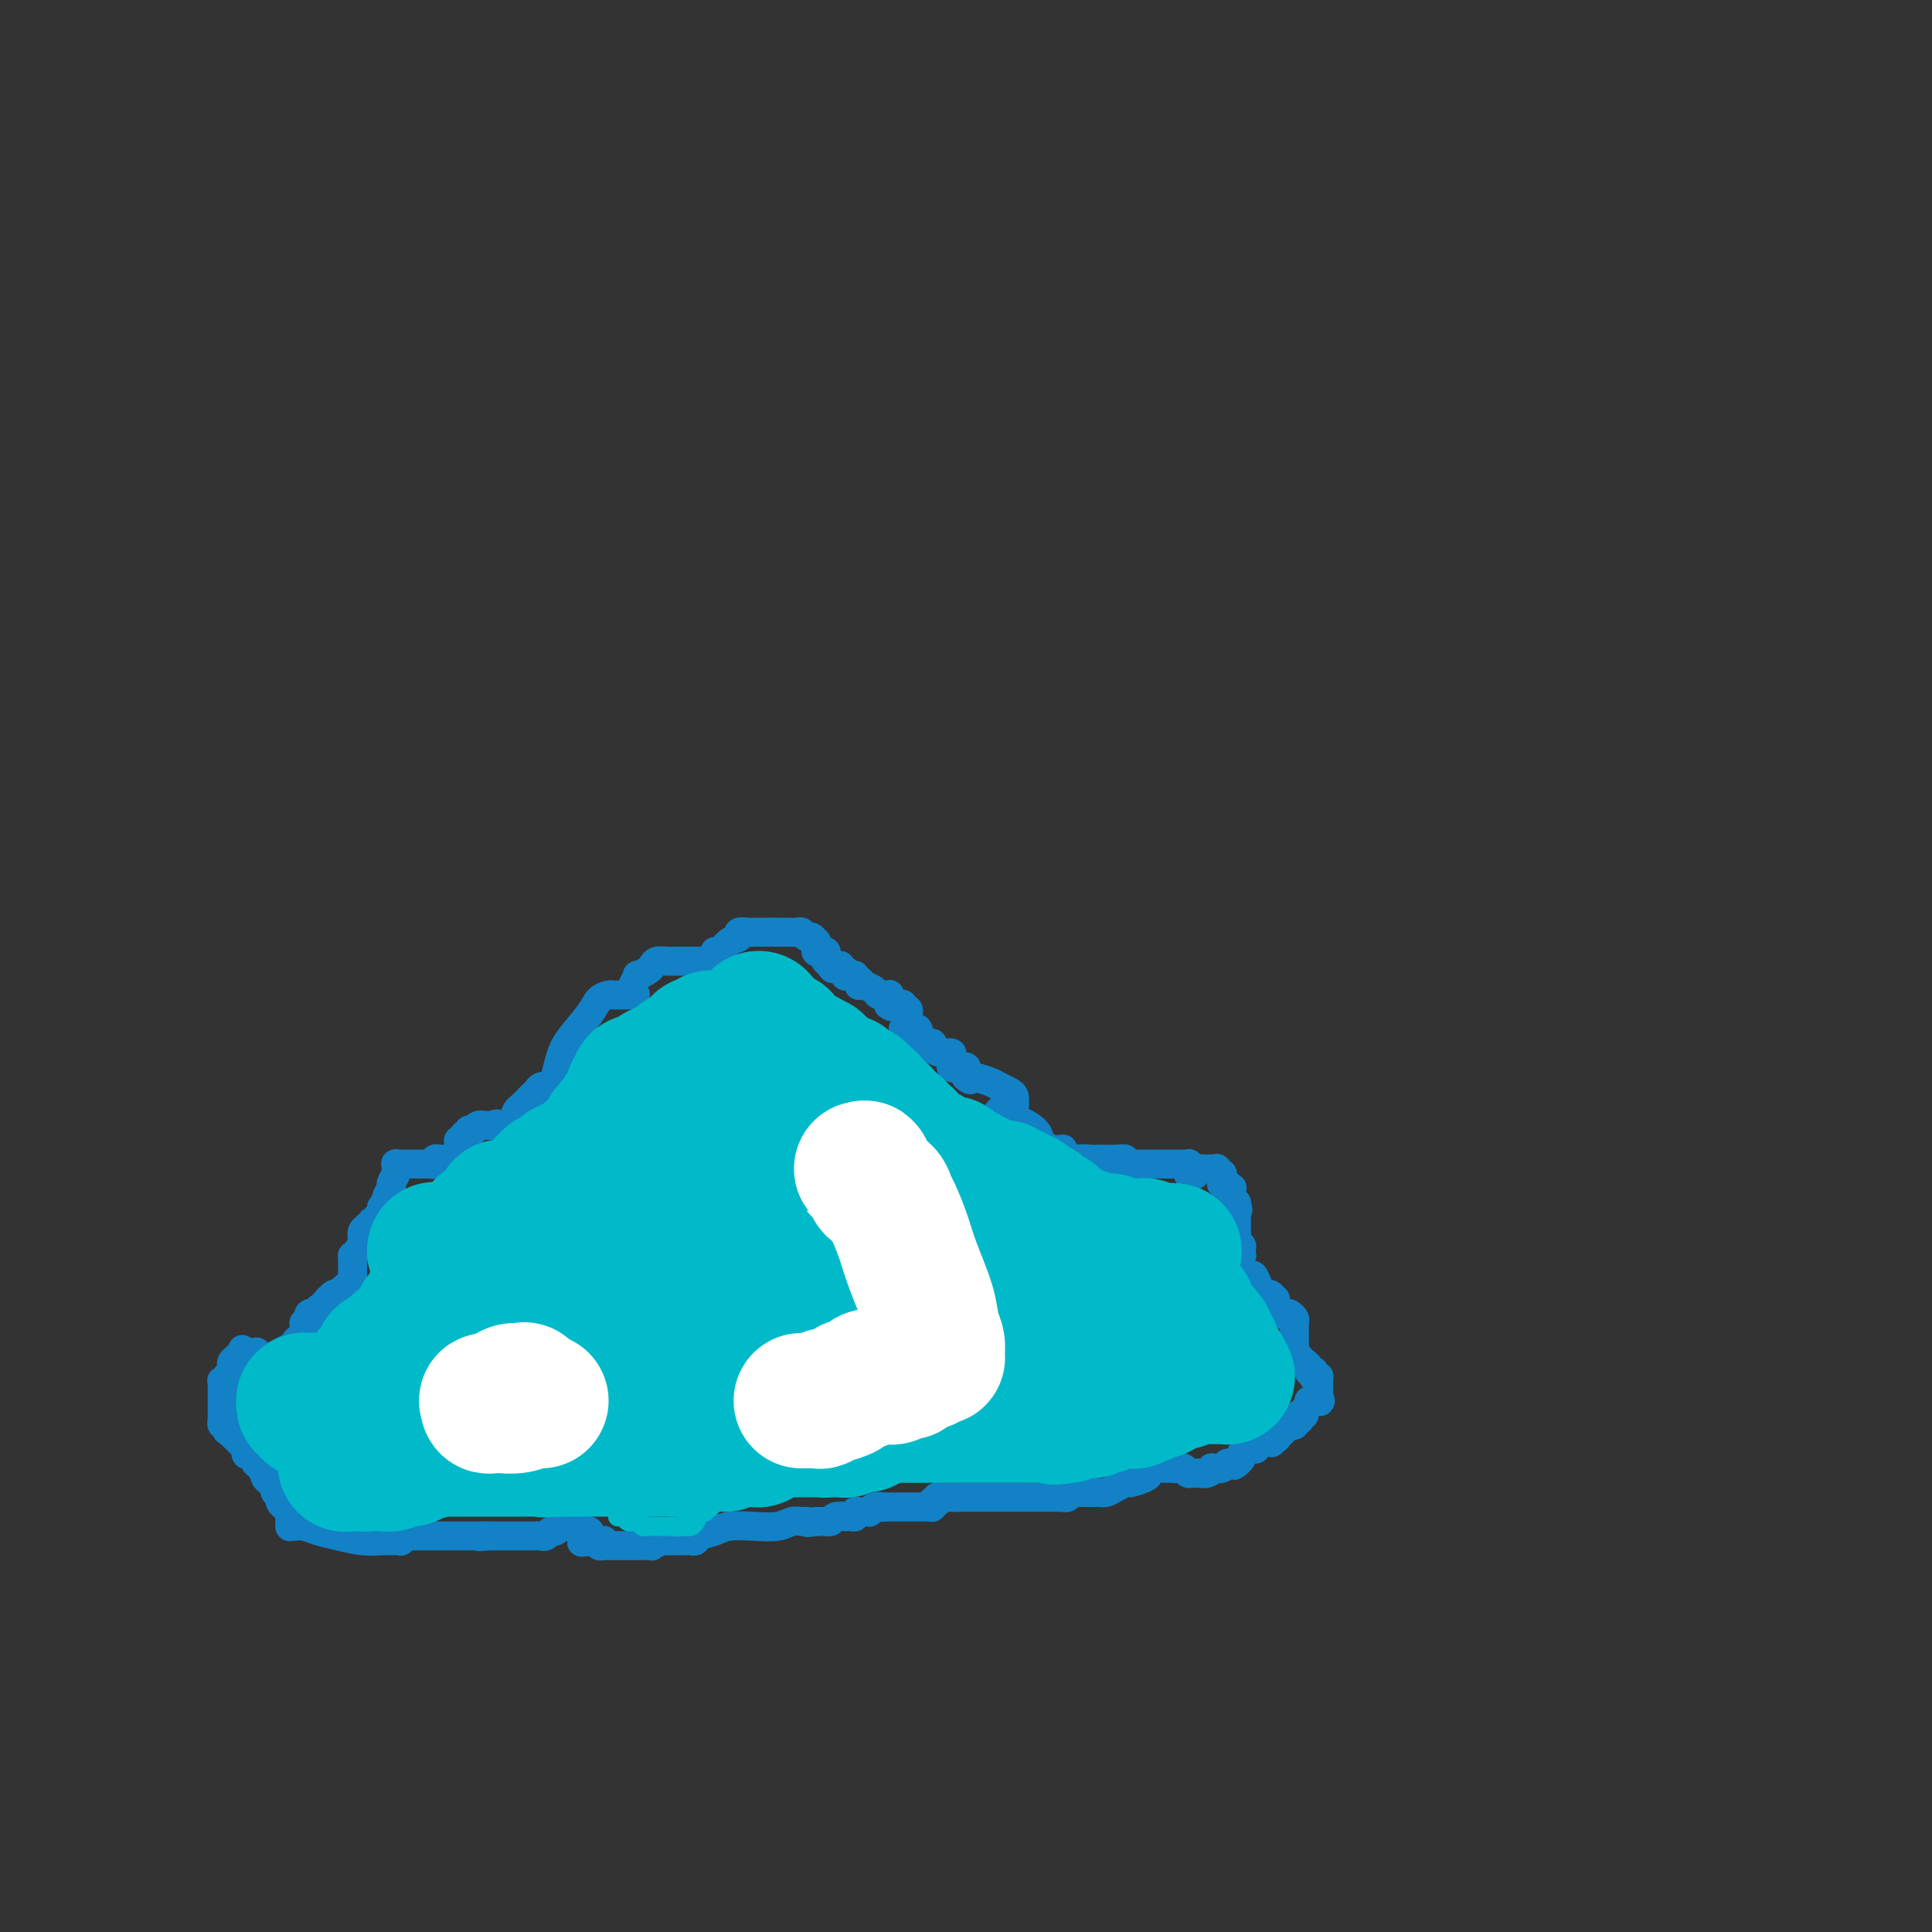 <svg viewBox='0 0 400 400' version='1.1' xmlns='http://www.w3.org/2000/svg' xmlns:xlink='http://www.w3.org/1999/xlink'><rect x="0" y="0" width="400" height="400" fill="#333333" stroke="none"/><g fill='none' stroke='#1381C5' stroke-width='6' stroke-linecap='round' stroke-linejoin='round'><path d='M95,237c-0.009,-0.033 -0.018,-0.065 0,0c0.018,0.065 0.061,0.229 0,0c-0.061,-0.229 -0.228,-0.850 0,-1c0.228,-0.150 0.850,0.170 1,0c0.150,-0.170 -0.171,-0.829 0,-1c0.171,-0.171 0.833,0.147 1,0c0.167,-0.147 -0.162,-0.757 0,-1c0.162,-0.243 0.813,-0.118 1,0c0.187,0.118 -0.091,0.228 0,0c0.091,-0.228 0.549,-0.793 1,-1c0.451,-0.207 0.894,-0.055 1,0c0.106,0.055 -0.125,0.015 0,0c0.125,-0.015 0.607,-0.004 1,0c0.393,0.004 0.696,0.002 1,0'/><path d='M102,233c1.250,-0.619 0.875,-0.167 1,0c0.125,0.167 0.752,0.048 1,0c0.248,-0.048 0.119,-0.027 0,0c-0.119,0.027 -0.228,0.060 0,0c0.228,-0.060 0.793,-0.211 1,0c0.207,0.211 0.056,0.785 0,1c-0.056,0.215 -0.016,0.072 0,0c0.016,-0.072 0.007,-0.074 0,0c-0.007,0.074 -0.013,0.223 0,0c0.013,-0.223 0.044,-0.818 0,-1c-0.044,-0.182 -0.163,0.050 0,0c0.163,-0.050 0.607,-0.380 1,-1c0.393,-0.620 0.735,-1.529 1,-2c0.265,-0.471 0.453,-0.504 1,-1c0.547,-0.496 1.452,-1.453 2,-2c0.548,-0.547 0.739,-0.682 1,-1c0.261,-0.318 0.591,-0.817 1,-1c0.409,-0.183 0.898,-0.049 1,0c0.102,0.049 -0.183,0.013 0,0c0.183,-0.013 0.834,-0.004 1,0c0.166,0.004 -0.151,0.001 0,0c0.151,-0.001 0.771,-0.000 1,0c0.229,0.000 0.065,0.000 0,0c-0.065,-0.000 -0.033,-0.000 0,0'/><path d='M115,225c2.011,-1.177 0.538,-0.120 0,0c-0.538,0.120 -0.141,-0.698 0,-1c0.141,-0.302 0.028,-0.088 0,0c-0.028,0.088 0.031,0.050 0,0c-0.031,-0.050 -0.150,-0.111 0,-1c0.150,-0.889 0.569,-2.606 1,-4c0.431,-1.394 0.875,-2.465 2,-4c1.125,-1.535 2.931,-3.536 4,-5c1.069,-1.464 1.401,-2.392 2,-3c0.599,-0.608 1.466,-0.895 2,-1c0.534,-0.105 0.735,-0.028 1,0c0.265,0.028 0.593,0.008 1,0c0.407,-0.008 0.893,-0.002 1,0c0.107,0.002 -0.164,0.001 0,0c0.164,-0.001 0.762,-0.000 1,0c0.238,0.000 0.116,0.000 0,0c-0.116,-0.000 -0.227,-0.000 0,0c0.227,0.000 0.793,0.000 1,0c0.207,-0.000 0.056,-0.000 0,0c-0.056,0.000 -0.016,0.000 0,0c0.016,-0.000 0.008,-0.000 0,0'/><path d='M131,206c1.083,-0.151 0.289,-0.028 0,0c-0.289,0.028 -0.073,-0.039 0,0c0.073,0.039 0.004,0.183 0,0c-0.004,-0.183 0.058,-0.693 0,-1c-0.058,-0.307 -0.237,-0.411 0,-1c0.237,-0.589 0.889,-1.664 1,-2c0.111,-0.336 -0.317,0.068 0,0c0.317,-0.068 1.381,-0.607 2,-1c0.619,-0.393 0.793,-0.641 1,-1c0.207,-0.359 0.446,-0.828 1,-1c0.554,-0.172 1.424,-0.046 2,0c0.576,0.046 0.857,0.012 2,0c1.143,-0.012 3.147,-0.003 4,0c0.853,0.003 0.555,-0.002 1,0c0.445,0.002 1.635,0.011 2,0c0.365,-0.011 -0.094,-0.041 0,0c0.094,0.041 0.741,0.155 1,0c0.259,-0.155 0.129,-0.577 0,-1'/><path d='M148,198c2.008,-0.328 0.529,-0.147 0,0c-0.529,0.147 -0.109,0.261 0,0c0.109,-0.261 -0.092,-0.897 0,-1c0.092,-0.103 0.476,0.326 1,0c0.524,-0.326 1.187,-1.408 2,-2c0.813,-0.592 1.777,-0.695 2,-1c0.223,-0.305 -0.294,-0.814 0,-1c0.294,-0.186 1.398,-0.050 2,0c0.602,0.050 0.701,0.013 1,0c0.299,-0.013 0.797,-0.004 1,0c0.203,0.004 0.111,0.001 0,0c-0.111,-0.001 -0.241,-0.000 0,0c0.241,0.000 0.853,0.000 1,0c0.147,-0.000 -0.171,-0.000 0,0c0.171,0.000 0.830,0.000 1,0c0.170,-0.000 -0.150,-0.000 0,0c0.150,0.000 0.771,0.000 1,0c0.229,-0.000 0.065,-0.000 0,0c-0.065,0.000 -0.033,0.000 0,0'/><path d='M160,193c1.257,-0.000 0.900,-0.001 1,0c0.100,0.001 0.657,0.004 1,0c0.343,-0.004 0.473,-0.016 1,0c0.527,0.016 1.451,0.061 2,0c0.549,-0.061 0.721,-0.228 1,0c0.279,0.228 0.663,0.850 1,1c0.337,0.150 0.626,-0.171 1,0c0.374,0.171 0.832,0.834 1,1c0.168,0.166 0.045,-0.166 0,0c-0.045,0.166 -0.012,0.829 0,1c0.012,0.171 0.003,-0.150 0,0c-0.003,0.150 -0.002,0.772 0,1c0.002,0.228 0.003,0.061 0,0c-0.003,-0.061 -0.011,-0.017 0,0c0.011,0.017 0.042,0.007 0,0c-0.042,-0.007 -0.156,-0.012 0,0c0.156,0.012 0.581,0.041 1,0c0.419,-0.041 0.830,-0.151 1,0c0.170,0.151 0.098,0.563 0,1c-0.098,0.437 -0.222,0.901 0,1c0.222,0.099 0.791,-0.166 1,0c0.209,0.166 0.060,0.762 0,1c-0.060,0.238 -0.030,0.119 0,0'/><path d='M172,200c0.867,1.083 0.035,0.290 0,0c-0.035,-0.290 0.727,-0.077 1,0c0.273,0.077 0.058,0.020 0,0c-0.058,-0.020 0.041,-0.001 0,0c-0.041,0.001 -0.221,-0.015 0,0c0.221,0.015 0.844,0.060 1,0c0.156,-0.060 -0.154,-0.226 0,0c0.154,0.226 0.773,0.845 1,1c0.227,0.155 0.061,-0.155 0,0c-0.061,0.155 -0.016,0.774 0,1c0.016,0.226 0.004,0.061 0,0c-0.004,-0.061 -0.001,-0.016 0,0c0.001,0.016 -0.000,0.004 0,0c0.000,-0.004 0.003,-0.001 0,0c-0.003,0.001 -0.011,0.001 0,0c0.011,-0.001 0.040,-0.001 0,0c-0.040,0.001 -0.151,0.004 0,0c0.151,-0.004 0.562,-0.015 1,0c0.438,0.015 0.902,0.057 1,0c0.098,-0.057 -0.170,-0.211 0,0c0.170,0.211 0.776,0.788 1,1c0.224,0.212 0.064,0.061 0,0c-0.064,-0.061 -0.032,-0.030 0,0'/><path d='M178,203c0.947,0.691 0.313,0.920 0,1c-0.313,0.080 -0.307,0.011 0,0c0.307,-0.011 0.913,0.036 1,0c0.087,-0.036 -0.345,-0.154 0,0c0.345,0.154 1.465,0.581 2,1c0.535,0.419 0.483,0.831 1,1c0.517,0.169 1.603,0.097 2,0c0.397,-0.097 0.106,-0.218 0,0c-0.106,0.218 -0.029,0.776 0,1c0.029,0.224 0.008,0.112 0,0c-0.008,-0.112 -0.002,-0.226 0,0c0.002,0.226 0.001,0.793 0,1c-0.001,0.207 -0.000,0.056 0,0c0.000,-0.056 0.000,-0.015 0,0c-0.000,0.015 -0.000,0.004 0,0c0.000,-0.004 0.000,-0.001 0,0c-0.000,0.001 -0.000,0.000 0,0c0.000,-0.000 0.000,-0.000 0,0c-0.000,0.000 -0.000,0.000 0,0'/><path d='M184,208c0.929,0.774 0.253,0.207 0,0c-0.253,-0.207 -0.082,-0.056 0,0c0.082,0.056 0.075,0.015 0,0c-0.075,-0.015 -0.217,-0.004 0,0c0.217,0.004 0.794,0.001 1,0c0.206,-0.001 0.041,-0.000 0,0c-0.041,0.000 0.042,-0.000 0,0c-0.042,0.000 -0.208,0.000 0,0c0.208,-0.000 0.792,-0.001 1,0c0.208,0.001 0.041,0.004 0,0c-0.041,-0.004 0.045,-0.016 0,0c-0.045,0.016 -0.222,0.061 0,0c0.222,-0.061 0.844,-0.227 1,0c0.156,0.227 -0.154,0.846 0,1c0.154,0.154 0.773,-0.156 1,0c0.227,0.156 0.061,0.778 0,1c-0.061,0.222 -0.016,0.046 0,0c0.016,-0.046 0.004,0.040 0,0c-0.004,-0.040 -0.001,-0.207 0,0c0.001,0.207 0.000,0.788 0,1c-0.000,0.212 -0.000,0.056 0,0c0.000,-0.056 0.000,-0.011 0,0c-0.000,0.011 -0.000,-0.011 0,0c0.000,0.011 0.000,0.054 0,0c-0.000,-0.054 -0.000,-0.207 0,0c0.000,0.207 0.000,0.773 0,1c-0.000,0.227 -0.000,0.113 0,0c0.000,-0.113 0.000,-0.226 0,0c-0.000,0.226 -0.000,0.792 0,1c0.000,0.208 0.000,0.060 0,0c-0.000,-0.060 -0.000,-0.030 0,0'/><path d='M188,213c0.696,0.774 0.435,0.207 0,0c-0.435,-0.207 -1.044,-0.056 -1,0c0.044,0.056 0.743,0.015 1,0c0.257,-0.015 0.073,-0.004 0,0c-0.073,0.004 -0.035,0.001 0,0c0.035,-0.001 0.066,-0.001 0,0c-0.066,0.001 -0.228,0.004 0,0c0.228,-0.004 0.845,-0.016 1,0c0.155,0.016 -0.151,0.061 0,0c0.151,-0.061 0.758,-0.226 1,0c0.242,0.226 0.117,0.845 0,1c-0.117,0.155 -0.228,-0.154 0,0c0.228,0.154 0.793,0.772 1,1c0.207,0.228 0.055,0.065 0,0c-0.055,-0.065 -0.015,-0.031 0,0c0.015,0.031 0.004,0.061 0,0c-0.004,-0.061 -0.001,-0.212 0,0c0.001,0.212 -0.001,0.789 0,1c0.001,0.211 0.006,0.057 0,0c-0.006,-0.057 -0.022,-0.015 0,0c0.022,0.015 0.083,0.004 0,0c-0.083,-0.004 -0.309,-0.001 0,0c0.309,0.001 1.155,0.001 2,0'/><path d='M193,216c0.685,0.626 -0.104,0.689 0,1c0.104,0.311 1.100,0.868 2,1c0.900,0.132 1.705,-0.162 2,0c0.295,0.162 0.079,0.779 0,1c-0.079,0.221 -0.021,0.045 0,0c0.021,-0.045 0.006,0.041 0,0c-0.006,-0.041 -0.001,-0.208 0,0c0.001,0.208 -0.001,0.792 0,1c0.001,0.208 0.004,0.042 0,0c-0.004,-0.042 -0.016,0.041 0,0c0.016,-0.041 0.061,-0.207 0,0c-0.061,0.207 -0.226,0.788 0,1c0.226,0.212 0.844,0.057 1,0c0.156,-0.057 -0.151,-0.015 0,0c0.151,0.015 0.758,0.004 1,0c0.242,-0.004 0.117,-0.001 0,0c-0.117,0.001 -0.228,-0.001 0,0c0.228,0.001 0.793,0.004 1,0c0.207,-0.004 0.055,-0.015 0,0c-0.055,0.015 -0.015,0.056 0,0c0.015,-0.056 0.004,-0.207 0,0c-0.004,0.207 -0.001,0.774 0,1c0.001,0.226 0.000,0.112 0,0c-0.000,-0.112 -0.000,-0.223 0,0c0.000,0.223 0.000,0.778 0,1c-0.000,0.222 -0.000,0.111 0,0'/><path d='M200,223c1.291,1.096 1.018,0.335 1,0c-0.018,-0.335 0.220,-0.245 1,0c0.780,0.245 2.104,0.644 3,1c0.896,0.356 1.364,0.669 2,1c0.636,0.331 1.439,0.681 2,1c0.561,0.319 0.880,0.606 1,1c0.120,0.394 0.042,0.894 0,1c-0.042,0.106 -0.049,-0.182 0,0c0.049,0.182 0.153,0.833 0,1c-0.153,0.167 -0.564,-0.152 -1,0c-0.436,0.152 -0.898,0.773 -1,1c-0.102,0.227 0.154,0.060 0,0c-0.154,-0.060 -0.719,-0.013 -1,0c-0.281,0.013 -0.280,-0.007 0,0c0.280,0.007 0.837,0.043 1,0c0.163,-0.043 -0.068,-0.164 0,0c0.068,0.164 0.434,0.612 1,1c0.566,0.388 1.332,0.717 2,1c0.668,0.283 1.237,0.520 2,1c0.763,0.480 1.721,1.205 2,2c0.279,0.795 -0.121,1.662 0,2c0.121,0.338 0.764,0.147 1,0c0.236,-0.147 0.066,-0.249 0,0c-0.066,0.249 -0.028,0.850 0,1c0.028,0.150 0.046,-0.152 0,0c-0.046,0.152 -0.156,0.758 0,1c0.156,0.242 0.578,0.121 1,0'/><path d='M217,239c1.498,1.165 0.244,-0.421 0,-1c-0.244,-0.579 0.523,-0.151 1,0c0.477,0.151 0.664,0.025 1,0c0.336,-0.025 0.822,0.050 1,0c0.178,-0.050 0.048,-0.225 0,0c-0.048,0.225 -0.013,0.849 0,1c0.013,0.151 0.003,-0.170 0,0c-0.003,0.170 -0.001,0.830 0,1c0.001,0.170 -0.001,-0.151 0,0c0.001,0.151 0.004,0.772 0,1c-0.004,0.228 -0.017,0.062 0,0c0.017,-0.062 0.062,-0.020 0,0c-0.062,0.020 -0.231,0.020 0,0c0.231,-0.020 0.862,-0.058 1,0c0.138,0.058 -0.217,0.212 0,0c0.217,-0.212 1.004,-0.790 2,-1c0.996,-0.210 2.199,-0.053 3,0c0.801,0.053 1.199,-0.000 2,0c0.801,0.000 2.005,0.053 3,0c0.995,-0.053 1.783,-0.210 2,0c0.217,0.210 -0.135,0.788 0,1c0.135,0.212 0.758,0.057 1,0c0.242,-0.057 0.104,-0.015 0,0c-0.104,0.015 -0.172,0.004 0,0c0.172,-0.004 0.586,-0.002 1,0'/><path d='M235,241c2.780,0.309 0.731,0.083 0,0c-0.731,-0.083 -0.144,-0.022 0,0c0.144,0.022 -0.154,0.006 0,0c0.154,-0.006 0.759,-0.002 1,0c0.241,0.002 0.117,0.000 0,0c-0.117,-0.000 -0.227,-0.000 0,0c0.227,0.000 0.792,0.000 1,0c0.208,-0.000 0.058,-0.000 0,0c-0.058,0.000 -0.024,-0.000 0,0c0.024,0.000 0.037,0.000 0,0c-0.037,-0.000 -0.124,-0.000 0,0c0.124,0.000 0.457,0.000 1,0c0.543,-0.000 1.294,-0.001 2,0c0.706,0.001 1.366,0.004 2,0c0.634,-0.004 1.242,-0.015 2,0c0.758,0.015 1.667,0.056 2,0c0.333,-0.056 0.089,-0.207 0,0c-0.089,0.207 -0.024,0.774 0,1c0.024,0.226 0.006,0.113 0,0c-0.006,-0.113 -0.002,-0.226 0,0c0.002,0.226 0.000,0.792 0,1c-0.000,0.208 -0.000,0.060 0,0c0.000,-0.060 0.000,-0.030 0,0'/><path d='M246,243c1.953,0.370 1.336,0.296 1,0c-0.336,-0.296 -0.392,-0.812 0,-1c0.392,-0.188 1.233,-0.046 2,0c0.767,0.046 1.459,-0.003 2,0c0.541,0.003 0.929,0.057 1,0c0.071,-0.057 -0.177,-0.225 0,0c0.177,0.225 0.779,0.844 1,1c0.221,0.156 0.059,-0.151 0,0c-0.059,0.151 -0.017,0.759 0,1c0.017,0.241 0.009,0.116 0,0c-0.009,-0.116 -0.017,-0.224 0,0c0.017,0.224 0.061,0.778 0,1c-0.061,0.222 -0.227,0.111 0,0c0.227,-0.111 0.845,-0.223 1,0c0.155,0.223 -0.155,0.782 0,1c0.155,0.218 0.773,0.096 1,0c0.227,-0.096 0.061,-0.166 0,0c-0.061,0.166 -0.017,0.566 0,1c0.017,0.434 0.008,0.900 0,1c-0.008,0.100 -0.016,-0.166 0,0c0.016,0.166 0.057,0.762 0,1c-0.057,0.238 -0.211,0.116 0,0c0.211,-0.116 0.789,-0.227 1,0c0.211,0.227 0.057,0.793 0,1c-0.057,0.207 -0.015,0.056 0,0c0.015,-0.056 0.004,-0.016 0,0c-0.004,0.016 -0.002,0.008 0,0'/><path d='M256,250c0.619,1.172 0.166,0.103 0,0c-0.166,-0.103 -0.044,0.761 0,1c0.044,0.239 0.012,-0.147 0,0c-0.012,0.147 -0.003,0.828 0,1c0.003,0.172 0.001,-0.164 0,0c-0.001,0.164 -0.000,0.828 0,1c0.000,0.172 0.000,-0.150 0,0c-0.000,0.150 -0.000,0.771 0,1c0.000,0.229 0.000,0.065 0,0c-0.000,-0.065 -0.000,-0.032 0,0c0.000,0.032 0.000,0.064 0,0c-0.000,-0.064 -0.001,-0.225 0,0c0.001,0.225 0.004,0.835 0,1c-0.004,0.165 -0.015,-0.114 0,0c0.015,0.114 0.057,0.623 0,1c-0.057,0.377 -0.211,0.622 0,1c0.211,0.378 0.789,0.890 1,1c0.211,0.110 0.056,-0.180 0,0c-0.056,0.180 -0.014,0.832 0,1c0.014,0.168 0.000,-0.148 0,0c-0.000,0.148 0.014,0.761 0,1c-0.014,0.239 -0.056,0.103 0,0c0.056,-0.103 0.211,-0.172 0,0c-0.211,0.172 -0.788,0.586 -1,1c-0.212,0.414 -0.058,0.829 0,1c0.058,0.171 0.019,0.098 0,0c-0.019,-0.098 -0.019,-0.222 0,0c0.019,0.222 0.057,0.792 0,1c-0.057,0.208 -0.208,0.056 0,0c0.208,-0.056 0.774,-0.016 1,0c0.226,0.016 0.113,0.008 0,0'/><path d='M257,263c0.560,2.205 1.459,1.217 2,1c0.541,-0.217 0.723,0.338 1,1c0.277,0.662 0.649,1.430 1,2c0.351,0.570 0.683,0.941 1,1c0.317,0.059 0.621,-0.194 1,0c0.379,0.194 0.834,0.836 1,1c0.166,0.164 0.045,-0.148 0,0c-0.045,0.148 -0.012,0.758 0,1c0.012,0.242 0.003,0.118 0,0c-0.003,-0.118 -0.002,-0.229 0,0c0.002,0.229 0.003,0.797 0,1c-0.003,0.203 -0.012,0.041 0,0c0.012,-0.041 0.044,0.041 0,0c-0.044,-0.041 -0.166,-0.204 0,0c0.166,0.204 0.619,0.774 1,1c0.381,0.226 0.691,0.107 1,0c0.309,-0.107 0.619,-0.201 1,0c0.381,0.201 0.834,0.698 1,1c0.166,0.302 0.044,0.409 0,1c-0.044,0.591 -0.012,1.665 0,2c0.012,0.335 0.003,-0.069 0,0c-0.003,0.069 -0.001,0.611 0,1c0.001,0.389 0.000,0.626 0,1c-0.000,0.374 -0.000,0.885 0,1c0.000,0.115 0.000,-0.165 0,0c-0.000,0.165 -0.000,0.775 0,1c0.000,0.225 0.000,0.064 0,0c-0.000,-0.064 -0.000,-0.032 0,0'/><path d='M268,280c0.016,0.944 0.057,0.306 0,0c-0.057,-0.306 -0.211,-0.278 0,0c0.211,0.278 0.789,0.807 1,1c0.211,0.193 0.056,0.051 0,0c-0.056,-0.051 -0.012,-0.011 0,0c0.012,0.011 -0.007,-0.008 0,0c0.007,0.008 0.039,0.044 0,0c-0.039,-0.044 -0.150,-0.169 0,0c0.150,0.169 0.562,0.633 1,1c0.438,0.367 0.902,0.638 1,1c0.098,0.362 -0.171,0.815 0,1c0.171,0.185 0.782,0.102 1,0c0.218,-0.102 0.044,-0.223 0,0c-0.044,0.223 0.041,0.791 0,1c-0.041,0.209 -0.207,0.059 0,0c0.207,-0.059 0.788,-0.026 1,0c0.212,0.026 0.057,0.044 0,0c-0.057,-0.044 -0.015,-0.151 0,0c0.015,0.151 0.004,0.561 0,1c-0.004,0.439 -0.001,0.906 0,1c0.001,0.094 0.000,-0.185 0,0c-0.000,0.185 -0.000,0.834 0,1c0.000,0.166 0.000,-0.152 0,0c-0.000,0.152 -0.000,0.773 0,1c0.000,0.227 0.000,0.061 0,0c-0.000,-0.061 -0.000,-0.017 0,0c0.000,0.017 0.000,0.009 0,0'/><path d='M273,289c0.756,1.619 0.146,1.165 0,1c-0.146,-0.165 0.172,-0.041 0,0c-0.172,0.041 -0.835,-0.000 -1,0c-0.165,0.000 0.167,0.042 0,0c-0.167,-0.042 -0.833,-0.169 -1,0c-0.167,0.169 0.166,0.633 0,1c-0.166,0.367 -0.829,0.638 -1,1c-0.171,0.362 0.150,0.815 0,1c-0.150,0.185 -0.772,0.102 -1,0c-0.228,-0.102 -0.061,-0.224 0,0c0.061,0.224 0.016,0.792 0,1c-0.016,0.208 -0.003,0.056 0,0c0.003,-0.056 -0.003,-0.015 0,0c0.003,0.015 0.015,0.004 0,0c-0.015,-0.004 -0.057,-0.001 0,0c0.057,0.001 0.211,-0.001 0,0c-0.211,0.001 -0.789,0.004 -1,0c-0.211,-0.004 -0.057,-0.015 0,0c0.057,0.015 0.016,0.057 0,0c-0.016,-0.057 -0.007,-0.212 0,0c0.007,0.212 0.013,0.792 0,1c-0.013,0.208 -0.046,0.046 0,0c0.046,-0.046 0.171,0.025 0,0c-0.171,-0.025 -0.638,-0.147 -1,0c-0.362,0.147 -0.619,0.561 -1,1c-0.381,0.439 -0.887,0.902 -1,1c-0.113,0.098 0.165,-0.170 0,0c-0.165,0.170 -0.775,0.776 -1,1c-0.225,0.224 -0.064,0.064 0,0c0.064,-0.064 0.032,-0.032 0,0'/><path d='M264,298c-1.409,1.392 -0.430,0.373 0,0c0.430,-0.373 0.313,-0.100 0,0c-0.313,0.100 -0.820,0.027 -1,0c-0.180,-0.027 -0.033,-0.007 0,0c0.033,0.007 -0.047,0.002 0,0c0.047,-0.002 0.223,-0.001 0,0c-0.223,0.001 -0.843,0.000 -1,0c-0.157,-0.000 0.150,-0.000 0,0c-0.150,0.000 -0.758,0.000 -1,0c-0.242,-0.000 -0.117,-0.000 0,0c0.117,0.000 0.228,0.000 0,0c-0.228,-0.000 -0.793,-0.000 -1,0c-0.207,0.000 -0.055,0.000 0,0c0.055,-0.000 0.015,-0.000 0,0c-0.015,0.000 -0.004,0.000 0,0c0.004,-0.000 0.001,-0.001 0,0c-0.001,0.001 -0.000,0.003 0,0c0.000,-0.003 0.001,-0.011 0,0c-0.001,0.011 -0.002,0.041 0,0c0.002,-0.041 0.007,-0.151 0,0c-0.007,0.151 -0.025,0.565 0,1c0.025,0.435 0.094,0.891 0,1c-0.094,0.109 -0.351,-0.128 -1,0c-0.649,0.128 -1.689,0.622 -2,1c-0.311,0.378 0.109,0.640 0,1c-0.109,0.360 -0.745,0.817 -1,1c-0.255,0.183 -0.127,0.091 0,0'/><path d='M256,303c-1.177,0.774 -0.119,0.207 0,0c0.119,-0.207 -0.700,-0.056 -1,0c-0.300,0.056 -0.081,0.015 0,0c0.081,-0.015 0.022,-0.004 0,0c-0.022,0.004 -0.009,-0.000 0,0c0.009,0.000 0.015,0.004 0,0c-0.015,-0.004 -0.050,-0.015 0,0c0.050,0.015 0.186,0.056 0,0c-0.186,-0.056 -0.692,-0.207 -1,0c-0.308,0.207 -0.416,0.774 -1,1c-0.584,0.226 -1.644,0.113 -2,0c-0.356,-0.113 -0.008,-0.226 0,0c0.008,0.226 -0.322,0.793 -1,1c-0.678,0.207 -1.702,0.056 -2,0c-0.298,-0.056 0.130,-0.015 0,0c-0.130,0.015 -0.818,0.005 -1,0c-0.182,-0.005 0.144,-0.005 0,0c-0.144,0.005 -0.756,0.015 -1,0c-0.244,-0.015 -0.118,-0.057 0,0c0.118,0.057 0.229,0.211 0,0c-0.229,-0.211 -0.797,-0.789 -1,-1c-0.203,-0.211 -0.040,-0.057 0,0c0.040,0.057 -0.042,0.015 0,0c0.042,-0.015 0.207,-0.004 0,0c-0.207,0.004 -0.787,0.001 -1,0c-0.213,-0.001 -0.061,-0.000 0,0c0.061,0.000 0.030,0.000 0,0'/><path d='M244,304c-1.812,0.155 -0.342,0.041 0,0c0.342,-0.041 -0.444,-0.011 -1,0c-0.556,0.011 -0.883,0.003 -1,0c-0.117,-0.003 -0.024,-0.002 0,0c0.024,0.002 -0.022,0.003 0,0c0.022,-0.003 0.110,-0.012 0,0c-0.110,0.012 -0.418,0.046 -1,0c-0.582,-0.046 -1.436,-0.171 -2,0c-0.564,0.171 -0.836,0.637 -1,1c-0.164,0.363 -0.218,0.623 -1,1c-0.782,0.377 -2.290,0.872 -3,1c-0.710,0.128 -0.620,-0.109 -1,0c-0.380,0.109 -1.230,0.565 -2,1c-0.770,0.435 -1.460,0.849 -2,1c-0.540,0.151 -0.928,0.041 -1,0c-0.072,-0.041 0.173,-0.011 0,0c-0.173,0.011 -0.764,0.003 -1,0c-0.236,-0.003 -0.116,-0.001 0,0c0.116,0.001 0.228,0.000 0,0c-0.228,-0.000 -0.796,-0.000 -1,0c-0.204,0.000 -0.044,0.000 0,0c0.044,-0.000 -0.030,-0.000 0,0c0.030,0.000 0.163,0.000 0,0c-0.163,-0.000 -0.622,-0.000 -1,0c-0.378,0.000 -0.676,0.000 -1,0c-0.324,-0.000 -0.674,-0.000 -1,0c-0.326,0.000 -0.626,0.000 -1,0c-0.374,-0.000 -0.821,-0.000 -1,0c-0.179,0.000 -0.089,0.000 0,0'/><path d='M221,309c-3.554,0.790 -0.938,0.264 0,0c0.938,-0.264 0.199,-0.267 0,0c-0.199,0.267 0.143,0.804 0,1c-0.143,0.196 -0.770,0.053 -1,0c-0.230,-0.053 -0.062,-0.014 0,0c0.062,0.014 0.016,0.004 0,0c-0.016,-0.004 -0.004,-0.001 0,0c0.004,0.001 0.001,0.000 0,0c-0.001,-0.000 -0.000,-0.000 0,0c0.000,0.000 0.000,0.000 0,0'/><path d='M220,310c-0.359,0.000 -0.719,0.000 -1,0c-0.281,0.000 -0.484,0.000 -1,0c-0.516,0.000 -1.345,0.000 -2,0c-0.655,-0.000 -1.135,0.000 -3,0c-1.865,0.000 -5.116,0.000 -7,0c-1.884,0.000 -2.400,0.000 -3,0c-0.600,0.000 -1.285,0.000 -2,0c-0.715,0.000 -1.460,0.000 -2,0c-0.540,0.000 -0.876,0.000 -1,0c-0.124,0.000 -0.035,0.000 0,0c0.035,0.000 0.018,0.000 0,0'/><path d='M198,310c-3.345,0.000 -0.707,0.000 0,0c0.707,-0.000 -0.518,-0.000 -1,0c-0.482,0.000 -0.220,0.000 0,0c0.220,-0.000 0.399,-0.001 0,0c-0.399,0.001 -1.375,0.004 -2,0c-0.625,-0.004 -0.900,-0.015 -1,0c-0.100,0.015 -0.026,0.057 0,0c0.026,-0.057 0.003,-0.211 0,0c-0.003,0.211 0.013,0.788 0,1c-0.013,0.212 -0.056,0.061 0,0c0.056,-0.061 0.211,-0.030 0,0c-0.211,0.030 -0.787,0.061 -1,0c-0.213,-0.061 -0.061,-0.212 0,0c0.061,0.212 0.031,0.789 0,1c-0.031,0.211 -0.064,0.057 0,0c0.064,-0.057 0.225,-0.015 0,0c-0.225,0.015 -0.835,0.004 -1,0c-0.165,-0.004 0.115,-0.001 0,0c-0.115,0.001 -0.623,0.000 -1,0c-0.377,-0.000 -0.621,-0.000 -1,0c-0.379,0.000 -0.894,0.000 -1,0c-0.106,-0.000 0.197,-0.000 0,0c-0.197,0.000 -0.894,0.000 -1,0c-0.106,-0.000 0.379,-0.000 0,0c-0.379,0.000 -1.622,0.000 -2,0c-0.378,-0.000 0.110,-0.000 0,0c-0.110,0.000 -0.817,0.000 -1,0c-0.183,-0.000 0.157,-0.000 0,0c-0.157,0.000 -0.812,0.000 -1,0c-0.188,-0.000 0.089,-0.000 0,0c-0.089,0.000 -0.545,0.000 -1,0'/><path d='M183,312c-2.503,0.326 -1.262,0.140 -1,0c0.262,-0.140 -0.455,-0.234 -1,0c-0.545,0.234 -0.917,0.795 -1,1c-0.083,0.205 0.122,0.055 0,0c-0.122,-0.055 -0.573,-0.016 -1,0c-0.427,0.016 -0.832,0.008 -1,0c-0.168,-0.008 -0.100,-0.016 0,0c0.100,0.016 0.233,0.057 0,0c-0.233,-0.057 -0.831,-0.211 -1,0c-0.169,0.211 0.092,0.788 0,1c-0.092,0.212 -0.535,0.061 -1,0c-0.465,-0.061 -0.951,-0.030 -1,0c-0.049,0.030 0.341,0.061 0,0c-0.341,-0.061 -1.411,-0.212 -2,0c-0.589,0.212 -0.698,0.789 -1,1c-0.302,0.211 -0.799,0.057 -1,0c-0.201,-0.057 -0.107,-0.015 0,0c0.107,0.015 0.226,0.004 0,0c-0.226,-0.004 -0.796,-0.001 -1,0c-0.204,0.001 -0.041,0.000 0,0c0.041,-0.000 -0.041,-0.000 0,0c0.041,0.000 0.203,0.000 0,0c-0.203,-0.000 -0.772,-0.000 -1,0c-0.228,0.000 -0.114,0.000 0,0'/><path d='M169,315c-2.582,0.460 -2.037,0.109 -2,0c0.037,-0.109 -0.434,0.022 -1,0c-0.566,-0.022 -1.228,-0.199 -2,0c-0.772,0.199 -1.653,0.774 -3,1c-1.347,0.226 -3.159,0.103 -5,0c-1.841,-0.103 -3.711,-0.185 -5,0c-1.289,0.185 -1.995,0.638 -3,1c-1.005,0.362 -2.307,0.633 -3,1c-0.693,0.367 -0.777,0.830 -1,1c-0.223,0.170 -0.585,0.045 -1,0c-0.415,-0.045 -0.882,-0.012 -1,0c-0.118,0.012 0.114,0.003 0,0c-0.114,-0.003 -0.574,-0.001 -1,0c-0.426,0.001 -0.820,-0.001 -1,0c-0.180,0.001 -0.147,0.004 0,0c0.147,-0.004 0.409,-0.015 0,0c-0.409,0.015 -1.487,0.057 -2,0c-0.513,-0.057 -0.460,-0.211 -1,0c-0.540,0.211 -1.674,0.789 -2,1c-0.326,0.211 0.154,0.057 0,0c-0.154,-0.057 -0.944,-0.015 -2,0c-1.056,0.015 -2.378,0.004 -3,0c-0.622,-0.004 -0.544,-0.001 -1,0c-0.456,0.001 -1.446,0.001 -2,0c-0.554,-0.001 -0.670,-0.004 -1,0c-0.330,0.004 -0.873,0.015 -1,0c-0.127,-0.015 0.162,-0.056 0,0c-0.162,0.056 -0.774,0.207 -1,0c-0.226,-0.207 -0.064,-0.774 0,-1c0.064,-0.226 0.032,-0.113 0,0'/><path d='M124,319c-6.979,0.618 -1.926,0.162 0,0c1.926,-0.162 0.726,-0.029 0,0c-0.726,0.029 -0.979,-0.045 -1,0c-0.021,0.045 0.190,0.209 0,0c-0.190,-0.209 -0.782,-0.792 -1,-1c-0.218,-0.208 -0.062,-0.042 0,0c0.062,0.042 0.031,-0.041 0,0c-0.031,0.041 -0.061,0.207 0,0c0.061,-0.207 0.214,-0.788 0,-1c-0.214,-0.212 -0.793,-0.056 -1,0c-0.207,0.056 -0.041,0.011 0,0c0.041,-0.011 -0.042,0.011 0,0c0.042,-0.011 0.208,-0.056 0,0c-0.208,0.056 -0.792,0.211 -1,0c-0.208,-0.211 -0.041,-0.789 0,-1c0.041,-0.211 -0.044,-0.057 0,0c0.044,0.057 0.218,0.015 0,0c-0.218,-0.015 -0.828,-0.004 -1,0c-0.172,0.004 0.094,0.001 0,0c-0.094,-0.001 -0.547,-0.001 -1,0'/><path d='M118,316c-1.168,-0.469 -1.086,-0.141 -1,0c0.086,0.141 0.178,0.094 0,0c-0.178,-0.094 -0.625,-0.235 -1,0c-0.375,0.235 -0.678,0.848 -1,1c-0.322,0.152 -0.664,-0.155 -1,0c-0.336,0.155 -0.667,0.774 -1,1c-0.333,0.226 -0.667,0.061 -1,0c-0.333,-0.061 -0.664,-0.016 -1,0c-0.336,0.016 -0.678,0.004 -1,0c-0.322,-0.004 -0.623,-0.001 -1,0c-0.377,0.001 -0.831,0.000 -1,0c-0.169,-0.000 -0.053,-0.000 0,0c0.053,0.000 0.042,0.000 0,0c-0.042,-0.000 -0.115,-0.000 0,0c0.115,0.000 0.420,0.000 0,0c-0.420,-0.000 -1.563,-0.000 -2,0c-0.437,0.000 -0.169,0.000 0,0c0.169,-0.000 0.238,-0.000 0,0c-0.238,0.000 -0.782,0.000 -1,0c-0.218,-0.000 -0.111,-0.000 0,0c0.111,0.000 0.227,0.000 0,0c-0.227,-0.000 -0.797,-0.000 -1,0c-0.203,0.000 -0.039,0.000 0,0c0.039,-0.000 -0.046,-0.000 0,0c0.046,0.000 0.223,0.000 0,0c-0.223,-0.000 -0.847,-0.000 -1,0c-0.153,0.000 0.165,0.000 0,0c-0.165,-0.000 -0.814,-0.000 -1,0c-0.186,0.000 0.090,0.000 0,0c-0.090,0.000 -0.545,0.000 -1,0'/><path d='M101,318c-2.870,0.309 -1.546,0.083 -1,0c0.546,-0.083 0.314,-0.022 0,0c-0.314,0.022 -0.709,0.006 -1,0c-0.291,-0.006 -0.478,-0.002 -1,0c-0.522,0.002 -1.379,0.000 -2,0c-0.621,-0.000 -1.006,-0.000 -1,0c0.006,0.000 0.404,0.000 0,0c-0.404,-0.000 -1.611,-0.000 -2,0c-0.389,0.000 0.039,0.000 0,0c-0.039,-0.000 -0.545,-0.000 -1,0c-0.455,0.000 -0.858,0.000 -1,0c-0.142,-0.000 -0.024,-0.000 0,0c0.024,0.000 -0.045,0.000 0,0c0.045,-0.000 0.205,-0.000 0,0c-0.205,0.000 -0.776,0.000 -1,0c-0.224,-0.000 -0.102,-0.000 0,0c0.102,0.000 0.182,0.000 0,0c-0.182,-0.000 -0.627,-0.000 -1,0c-0.373,0.000 -0.675,0.000 -1,0c-0.325,-0.000 -0.675,-0.000 -1,0c-0.325,0.000 -0.627,0.000 -1,0c-0.373,-0.000 -0.818,-0.000 -1,0c-0.182,0.000 -0.101,0.000 0,0c0.101,0.000 0.223,0.000 0,0c-0.223,0.000 -0.792,0.000 -1,0c-0.208,0.000 -0.056,0.000 0,0c0.056,0.000 0.016,0.000 0,0c-0.016,0.000 -0.008,0.000 0,0'/><path d='M84,318c-2.855,-0.061 -1.491,-0.213 -1,0c0.491,0.213 0.110,0.790 0,1c-0.110,0.210 0.050,0.053 0,0c-0.050,-0.053 -0.309,-0.003 -1,0c-0.691,0.003 -1.813,-0.041 -3,0c-1.187,0.041 -2.440,0.169 -4,0c-1.560,-0.169 -3.427,-0.634 -5,-1c-1.573,-0.366 -2.852,-0.634 -4,-1c-1.148,-0.366 -2.164,-0.830 -3,-1c-0.836,-0.170 -1.492,-0.046 -2,0c-0.508,0.046 -0.868,0.013 -1,0c-0.132,-0.013 -0.035,-0.007 0,0c0.035,0.007 0.009,0.016 0,0c-0.009,-0.016 -0.003,-0.057 0,0c0.003,0.057 0.001,0.213 0,0c-0.001,-0.213 -0.000,-0.793 0,-1c0.000,-0.207 -0.000,-0.041 0,0c0.000,0.041 0.001,-0.044 0,0c-0.001,0.044 -0.004,0.218 0,0c0.004,-0.218 0.016,-0.828 0,-1c-0.016,-0.172 -0.061,0.095 0,0c0.061,-0.095 0.228,-0.550 0,-1c-0.228,-0.450 -0.850,-0.894 -1,-1c-0.150,-0.106 0.171,0.126 0,0c-0.171,-0.126 -0.833,-0.611 -1,-1c-0.167,-0.389 0.163,-0.682 0,-1c-0.163,-0.318 -0.817,-0.663 -1,-1c-0.183,-0.337 0.105,-0.668 0,-1c-0.105,-0.332 -0.601,-0.666 -1,-1c-0.399,-0.334 -0.699,-0.667 -1,-1'/><path d='M55,306c-0.773,-1.790 -0.207,-1.264 0,-1c0.207,0.264 0.055,0.267 0,0c-0.055,-0.267 -0.014,-0.804 0,-1c0.014,-0.196 -0.000,-0.052 0,0c0.000,0.052 0.014,0.010 0,0c-0.014,-0.010 -0.056,0.011 0,0c0.056,-0.011 0.211,-0.056 0,0c-0.211,0.056 -0.789,0.211 -1,0c-0.211,-0.211 -0.056,-0.789 0,-1c0.056,-0.211 0.011,-0.055 0,0c-0.011,0.055 0.011,0.011 0,0c-0.011,-0.011 -0.055,0.012 0,0c0.055,-0.012 0.208,-0.060 0,0c-0.208,0.060 -0.778,0.226 -1,0c-0.222,-0.226 -0.098,-0.844 0,-1c0.098,-0.156 0.170,0.150 0,0c-0.170,-0.150 -0.580,-0.757 -1,-1c-0.420,-0.243 -0.849,-0.122 -1,0c-0.151,0.122 -0.025,0.244 0,0c0.025,-0.244 -0.050,-0.854 0,-1c0.050,-0.146 0.224,0.171 0,0c-0.224,-0.171 -0.845,-0.831 -1,-1c-0.155,-0.169 0.156,0.152 0,0c-0.156,-0.152 -0.778,-0.777 -1,-1c-0.222,-0.223 -0.046,-0.045 0,0c0.046,0.045 -0.040,-0.043 0,0c0.040,0.043 0.207,0.218 0,0c-0.207,-0.218 -0.786,-0.828 -1,-1c-0.214,-0.172 -0.061,0.094 0,0c0.061,-0.094 0.031,-0.547 0,-1'/><path d='M48,296c-1.099,-1.548 -0.346,-0.419 0,0c0.346,0.419 0.285,0.127 0,0c-0.285,-0.127 -0.794,-0.090 -1,0c-0.206,0.090 -0.108,0.234 0,0c0.108,-0.234 0.225,-0.847 0,-1c-0.225,-0.153 -0.792,0.152 -1,0c-0.208,-0.152 -0.056,-0.762 0,-1c0.056,-0.238 0.015,-0.105 0,0c-0.015,0.105 -0.004,0.182 0,0c0.004,-0.182 0.001,-0.622 0,-1c-0.001,-0.378 -0.000,-0.694 0,-1c0.000,-0.306 0.000,-0.603 0,-1c-0.000,-0.397 -0.000,-0.894 0,-1c0.000,-0.106 0.000,0.178 0,0c-0.000,-0.178 0.000,-0.819 0,-1c-0.000,-0.181 -0.000,0.096 0,0c0.000,-0.096 0.000,-0.565 0,-1c-0.000,-0.435 -0.001,-0.835 0,-1c0.001,-0.165 0.004,-0.096 0,0c-0.004,0.096 -0.015,0.218 0,0c0.015,-0.218 0.056,-0.776 0,-1c-0.056,-0.224 -0.207,-0.116 0,0c0.207,0.116 0.774,0.238 1,0c0.226,-0.238 0.112,-0.837 0,-1c-0.112,-0.163 -0.224,0.111 0,0c0.224,-0.111 0.782,-0.608 1,-1c0.218,-0.392 0.097,-0.680 0,-1c-0.097,-0.320 -0.170,-0.673 0,-1c0.170,-0.327 0.584,-0.626 1,-1c0.416,-0.374 0.833,-0.821 1,-1c0.167,-0.179 0.083,-0.089 0,0'/><path d='M50,280c0.558,-1.238 -0.047,-0.332 0,0c0.047,0.332 0.745,0.089 1,0c0.255,-0.089 0.068,-0.024 0,0c-0.068,0.024 -0.018,0.006 0,0c0.018,-0.006 0.004,-0.002 0,0c-0.004,0.002 0.003,0.000 0,0c-0.003,-0.000 -0.016,-0.000 0,0c0.016,0.000 0.061,0.000 0,0c-0.061,-0.000 -0.226,-0.001 0,0c0.226,0.001 0.844,0.004 1,0c0.156,-0.004 -0.151,-0.015 0,0c0.151,0.015 0.759,0.057 1,0c0.241,-0.057 0.116,-0.211 0,0c-0.116,0.211 -0.224,0.789 0,1c0.224,0.211 0.778,0.057 1,0c0.222,-0.057 0.112,-0.015 0,0c-0.112,0.015 -0.226,0.004 0,0c0.226,-0.004 0.792,-0.001 1,0c0.208,0.001 0.058,0.001 0,0c-0.058,-0.001 -0.024,-0.003 0,0c0.024,0.003 0.038,0.012 0,0c-0.038,-0.012 -0.126,-0.044 0,0c0.126,0.044 0.467,0.166 1,0c0.533,-0.166 1.257,-0.619 2,-1c0.743,-0.381 1.506,-0.691 2,-1c0.494,-0.309 0.720,-0.619 1,-1c0.280,-0.381 0.614,-0.833 1,-1c0.386,-0.167 0.825,-0.048 1,0c0.175,0.048 0.088,0.024 0,0'/><path d='M63,277c2.011,-0.687 0.539,-0.906 0,-1c-0.539,-0.094 -0.144,-0.064 0,0c0.144,0.064 0.039,0.161 0,0c-0.039,-0.161 -0.011,-0.579 0,-1c0.011,-0.421 0.007,-0.844 0,-1c-0.007,-0.156 -0.016,-0.046 0,0c0.016,0.046 0.057,0.026 0,0c-0.057,-0.026 -0.211,-0.060 0,0c0.211,0.060 0.789,0.212 1,0c0.211,-0.212 0.057,-0.789 0,-1c-0.057,-0.211 -0.015,-0.056 0,0c0.015,0.056 0.004,0.015 0,0c-0.004,-0.015 -0.001,-0.003 0,0c0.001,0.003 -0.001,-0.003 0,0c0.001,0.003 0.004,0.015 0,0c-0.004,-0.015 -0.015,-0.056 0,0c0.015,0.056 0.057,0.211 0,0c-0.057,-0.211 -0.212,-0.788 0,-1c0.212,-0.212 0.793,-0.061 1,0c0.207,0.061 0.040,0.030 0,0c-0.040,-0.030 0.046,-0.060 0,0c-0.046,0.060 -0.224,0.208 0,0c0.224,-0.208 0.848,-0.773 1,-1c0.152,-0.227 -0.169,-0.118 0,0c0.169,0.118 0.829,0.243 1,0c0.171,-0.243 -0.147,-0.853 0,-1c0.147,-0.147 0.760,0.171 1,0c0.240,-0.171 0.105,-0.829 0,-1c-0.105,-0.171 -0.182,0.146 0,0c0.182,-0.146 0.623,-0.756 1,-1c0.377,-0.244 0.688,-0.122 1,0'/><path d='M70,268c1.265,-1.575 0.927,-1.013 1,-1c0.073,0.013 0.555,-0.522 1,-1c0.445,-0.478 0.851,-0.899 1,-1c0.149,-0.101 0.040,0.116 0,0c-0.040,-0.116 -0.011,-0.566 0,-1c0.011,-0.434 0.003,-0.852 0,-1c-0.003,-0.148 -0.001,-0.025 0,0c0.001,0.025 0.000,-0.049 0,0c-0.000,0.049 0.000,0.219 0,0c-0.000,-0.219 -0.001,-0.829 0,-1c0.001,-0.171 0.003,0.095 0,0c-0.003,-0.095 -0.011,-0.553 0,-1c0.011,-0.447 0.040,-0.883 0,-1c-0.040,-0.117 -0.150,0.084 0,0c0.150,-0.084 0.561,-0.454 1,-1c0.439,-0.546 0.906,-1.270 1,-2c0.094,-0.730 -0.185,-1.467 0,-2c0.185,-0.533 0.834,-0.861 1,-1c0.166,-0.139 -0.151,-0.090 0,0c0.151,0.090 0.772,0.220 1,0c0.228,-0.220 0.065,-0.791 0,-1c-0.065,-0.209 -0.031,-0.055 0,0c0.031,0.055 0.060,0.011 0,0c-0.060,-0.011 -0.208,0.012 0,0c0.208,-0.012 0.774,-0.059 1,0c0.226,0.059 0.113,0.222 0,0c-0.113,-0.222 -0.226,-0.830 0,-1c0.226,-0.170 0.793,0.099 1,0c0.207,-0.099 0.056,-0.565 0,-1c-0.056,-0.435 -0.016,-0.839 0,-1c0.016,-0.161 0.008,-0.081 0,0'/><path d='M79,250c1.636,-2.694 1.227,-0.427 1,0c-0.227,0.427 -0.271,-0.984 0,-2c0.271,-1.016 0.858,-1.635 1,-2c0.142,-0.365 -0.159,-0.476 0,-1c0.159,-0.524 0.778,-1.461 1,-2c0.222,-0.539 0.045,-0.680 0,-1c-0.045,-0.320 0.041,-0.818 0,-1c-0.041,-0.182 -0.208,-0.049 0,0c0.208,0.049 0.792,0.013 1,0c0.208,-0.013 0.042,-0.004 0,0c-0.042,0.004 0.042,0.001 0,0c-0.042,-0.001 -0.208,-0.000 0,0c0.208,0.000 0.791,0.000 1,0c0.209,-0.000 0.046,-0.000 0,0c-0.046,0.000 0.026,0.000 0,0c-0.026,-0.000 -0.151,-0.000 0,0c0.151,0.000 0.576,-0.000 1,0c0.424,0.000 0.846,0.000 1,0c0.154,-0.000 0.039,-0.000 0,0c-0.039,0.000 -0.004,0.000 0,0c0.004,-0.000 -0.024,-0.000 0,0c0.024,0.000 0.102,0.001 0,0c-0.102,-0.001 -0.382,-0.004 0,0c0.382,0.004 1.427,0.015 2,0c0.573,-0.015 0.674,-0.057 1,0c0.326,0.057 0.876,0.211 1,0c0.124,-0.211 -0.177,-0.789 0,-1c0.177,-0.211 0.831,-0.057 1,0c0.169,0.057 -0.147,0.015 0,0c0.147,-0.015 0.756,-0.004 1,0c0.244,0.004 0.122,0.002 0,0'/></g>
<g fill='none' stroke='#00BAC9' stroke-width='28' stroke-linecap='round' stroke-linejoin='round'><path d='M153,238c0.104,-0.102 0.208,-0.205 0,0c-0.208,0.205 -0.729,0.716 -2,2c-1.271,1.284 -3.292,3.341 -5,5c-1.708,1.659 -3.102,2.922 -5,5c-1.898,2.078 -4.301,4.973 -6,7c-1.699,2.027 -2.693,3.188 -4,4c-1.307,0.812 -2.929,1.275 -4,2c-1.071,0.725 -1.593,1.710 -2,2c-0.407,0.290 -0.698,-0.116 -1,0c-0.302,0.116 -0.616,0.753 -1,1c-0.384,0.247 -0.838,0.105 -1,0c-0.162,-0.105 -0.033,-0.171 0,0c0.033,0.171 -0.029,0.581 0,1c0.029,0.419 0.148,0.848 0,1c-0.148,0.152 -0.564,0.025 -1,0c-0.436,-0.025 -0.891,0.050 -1,0c-0.109,-0.050 0.129,-0.224 0,0c-0.129,0.224 -0.626,0.847 -1,1c-0.374,0.153 -0.626,-0.165 -1,0c-0.374,0.165 -0.870,0.814 -1,1c-0.130,0.186 0.106,-0.090 0,0c-0.106,0.090 -0.553,0.545 -1,1'/><path d='M116,271c-2.500,1.803 -1.251,1.310 -1,1c0.251,-0.310 -0.496,-0.438 -1,0c-0.504,0.438 -0.765,1.442 -1,2c-0.235,0.558 -0.446,0.671 -1,1c-0.554,0.329 -1.453,0.876 -2,1c-0.547,0.124 -0.742,-0.173 -1,0c-0.258,0.173 -0.581,0.817 -1,1c-0.419,0.183 -0.936,-0.095 -1,0c-0.064,0.095 0.323,0.564 0,1c-0.323,0.436 -1.358,0.839 -2,1c-0.642,0.161 -0.892,0.082 -1,0c-0.108,-0.082 -0.076,-0.165 0,0c0.076,0.165 0.194,0.579 0,1c-0.194,0.421 -0.700,0.847 -1,1c-0.300,0.153 -0.395,0.031 -1,0c-0.605,-0.031 -1.721,0.029 -2,0c-0.279,-0.029 0.280,-0.147 0,0c-0.280,0.147 -1.399,0.560 -2,1c-0.601,0.440 -0.683,0.906 -1,1c-0.317,0.094 -0.869,-0.185 -1,0c-0.131,0.185 0.157,0.834 0,1c-0.157,0.166 -0.760,-0.152 -1,0c-0.240,0.152 -0.116,0.773 0,1c0.116,0.227 0.223,0.061 0,0c-0.223,-0.061 -0.777,-0.016 -1,0c-0.223,0.016 -0.116,0.004 0,0c0.116,-0.004 0.241,0.002 0,0c-0.241,-0.002 -0.848,-0.011 -1,0c-0.152,0.011 0.151,0.041 0,0c-0.151,-0.041 -0.758,-0.155 -1,0c-0.242,0.155 -0.121,0.577 0,1'/><path d='M92,286c-3.941,2.336 -1.792,0.678 -1,0c0.792,-0.678 0.227,-0.374 0,0c-0.227,0.374 -0.117,0.818 0,1c0.117,0.182 0.241,0.100 0,0c-0.241,-0.100 -0.848,-0.219 -1,0c-0.152,0.219 0.152,0.777 0,1c-0.152,0.223 -0.758,0.113 -1,0c-0.242,-0.113 -0.120,-0.227 0,0c0.120,0.227 0.239,0.797 0,1c-0.239,0.203 -0.835,0.040 -1,0c-0.165,-0.040 0.100,0.042 0,0c-0.100,-0.042 -0.566,-0.207 -1,0c-0.434,0.207 -0.837,0.788 -1,1c-0.163,0.212 -0.086,0.057 0,0c0.086,-0.057 0.182,-0.015 0,0c-0.182,0.015 -0.641,0.004 -1,0c-0.359,-0.004 -0.618,-0.001 -1,0c-0.382,0.001 -0.886,0.000 -1,0c-0.114,-0.000 0.162,-0.000 0,0c-0.162,0.000 -0.761,0.000 -1,0c-0.239,-0.000 -0.119,0.000 0,0c0.119,-0.000 0.238,-0.000 0,0c-0.238,0.000 -0.834,0.000 -1,0c-0.166,-0.000 0.096,-0.001 0,0c-0.096,0.001 -0.551,0.004 -1,0c-0.449,-0.004 -0.891,-0.015 -1,0c-0.109,0.015 0.115,0.056 0,0c-0.115,-0.056 -0.569,-0.207 -1,0c-0.431,0.207 -0.837,0.774 -1,1c-0.163,0.226 -0.081,0.113 0,0'/><path d='M77,291c-2.338,0.775 -0.682,0.211 0,0c0.682,-0.211 0.389,-0.071 0,0c-0.389,0.071 -0.874,0.072 -1,0c-0.126,-0.072 0.106,-0.215 0,0c-0.106,0.215 -0.549,0.790 -1,1c-0.451,0.210 -0.909,0.056 -1,0c-0.091,-0.056 0.186,-0.015 0,0c-0.186,0.015 -0.835,0.004 -1,0c-0.165,-0.004 0.153,-0.001 0,0c-0.153,0.001 -0.777,0.000 -1,0c-0.223,-0.000 -0.046,-0.000 0,0c0.046,0.000 -0.041,0.000 0,0c0.041,-0.000 0.208,-0.000 0,0c-0.208,0.000 -0.792,0.000 -1,0c-0.208,-0.000 -0.042,-0.000 0,0c0.042,0.000 -0.042,0.000 0,0c0.042,-0.000 0.208,-0.000 0,0c-0.208,0.000 -0.792,0.000 -1,0c-0.208,-0.000 -0.041,-0.000 0,0c0.041,0.000 -0.045,0.000 0,0c0.045,-0.000 0.222,-0.000 0,0c-0.222,0.000 -0.843,0.000 -1,0c-0.157,-0.000 0.150,-0.000 0,0c-0.150,0.000 -0.757,0.000 -1,0c-0.243,-0.000 -0.122,-0.000 0,0c0.122,0.000 0.244,0.000 0,0c-0.244,-0.000 -0.853,-0.000 -1,0c-0.147,0.000 0.167,0.000 0,0c-0.167,-0.000 -0.814,-0.000 -1,0c-0.186,0.000 0.090,0.000 0,0c-0.090,0.000 -0.545,0.000 -1,0'/><path d='M65,292c-1.796,0.215 -0.285,0.254 0,0c0.285,-0.254 -0.655,-0.800 -1,-1c-0.345,-0.200 -0.096,-0.052 0,0c0.096,0.052 0.040,0.010 0,0c-0.040,-0.010 -0.063,0.011 0,0c0.063,-0.011 0.213,-0.056 0,0c-0.213,0.056 -0.789,0.211 -1,0c-0.211,-0.211 -0.056,-0.789 0,-1c0.056,-0.211 0.015,-0.057 0,0c-0.015,0.057 -0.004,0.015 0,0c0.004,-0.015 0.001,-0.004 0,0c-0.001,0.004 0.000,0.001 0,0c-0.000,-0.001 -0.001,-0.000 0,0c0.001,0.000 0.004,0.000 0,0c-0.004,-0.000 -0.016,0.000 0,0c0.016,-0.000 0.060,-0.001 0,0c-0.060,0.001 -0.223,0.004 0,0c0.223,-0.004 0.833,-0.015 1,0c0.167,0.015 -0.110,0.057 0,0c0.110,-0.057 0.607,-0.211 1,0c0.393,0.211 0.683,0.788 1,1c0.317,0.212 0.662,0.061 1,0c0.338,-0.061 0.669,-0.030 1,0'/><path d='M68,291c0.724,0.381 0.036,0.834 0,1c-0.036,0.166 0.582,0.044 1,0c0.418,-0.044 0.638,-0.011 1,0c0.362,0.011 0.868,-0.001 1,0c0.132,0.001 -0.109,0.015 0,0c0.109,-0.015 0.569,-0.061 1,0c0.431,0.061 0.832,0.228 1,0c0.168,-0.228 0.101,-0.850 0,-1c-0.101,-0.150 -0.237,0.171 0,0c0.237,-0.171 0.848,-0.833 1,-1c0.152,-0.167 -0.157,0.161 0,0c0.157,-0.161 0.778,-0.813 1,-1c0.222,-0.187 0.046,0.089 0,0c-0.046,-0.089 0.039,-0.545 0,-1c-0.039,-0.455 -0.203,-0.911 0,-1c0.203,-0.089 0.773,0.187 1,0c0.227,-0.187 0.112,-0.837 0,-1c-0.112,-0.163 -0.222,0.163 0,0c0.222,-0.163 0.776,-0.813 1,-1c0.224,-0.187 0.116,0.091 0,0c-0.116,-0.091 -0.242,-0.550 0,-1c0.242,-0.450 0.852,-0.891 1,-1c0.148,-0.109 -0.167,0.115 0,0c0.167,-0.115 0.814,-0.571 1,-1c0.186,-0.429 -0.090,-0.833 0,-1c0.090,-0.167 0.546,-0.096 1,0c0.454,0.096 0.906,0.219 1,0c0.094,-0.219 -0.171,-0.780 0,-1c0.171,-0.220 0.777,-0.098 1,0c0.223,0.098 0.064,0.171 0,0c-0.064,-0.171 -0.032,-0.585 0,-1'/><path d='M82,279c1.194,-1.642 0.180,-0.248 0,0c-0.180,0.248 0.474,-0.651 1,-1c0.526,-0.349 0.925,-0.150 1,0c0.075,0.150 -0.172,0.250 0,0c0.172,-0.250 0.764,-0.852 1,-1c0.236,-0.148 0.116,0.157 0,0c-0.116,-0.157 -0.227,-0.778 0,-1c0.227,-0.222 0.793,-0.046 1,0c0.207,0.046 0.054,-0.039 0,0c-0.054,0.039 -0.011,0.203 0,0c0.011,-0.203 -0.011,-0.772 0,-1c0.011,-0.228 0.054,-0.116 0,0c-0.054,0.116 -0.207,0.237 0,0c0.207,-0.237 0.773,-0.833 1,-1c0.227,-0.167 0.117,0.093 0,0c-0.117,-0.093 -0.239,-0.541 0,-1c0.239,-0.459 0.838,-0.931 1,-1c0.162,-0.069 -0.114,0.265 0,0c0.114,-0.265 0.619,-1.128 1,-2c0.381,-0.872 0.638,-1.755 1,-2c0.362,-0.245 0.829,0.146 1,0c0.171,-0.146 0.045,-0.828 0,-1c-0.045,-0.172 -0.008,0.165 0,0c0.008,-0.165 -0.012,-0.833 0,-1c0.012,-0.167 0.056,0.165 0,0c-0.056,-0.165 -0.211,-0.828 0,-1c0.211,-0.172 0.789,0.147 1,0c0.211,-0.147 0.057,-0.761 0,-1c-0.057,-0.239 -0.015,-0.103 0,0c0.015,0.103 0.004,0.172 0,0c-0.004,-0.172 -0.002,-0.586 0,-1'/><path d='M92,263c1.543,-2.471 0.399,-0.647 0,0c-0.399,0.647 -0.054,0.117 0,0c0.054,-0.117 -0.182,0.180 0,0c0.182,-0.180 0.781,-0.837 1,-1c0.219,-0.163 0.059,0.168 0,0c-0.059,-0.168 -0.016,-0.833 0,-1c0.016,-0.167 0.004,0.166 0,0c-0.004,-0.166 -0.001,-0.829 0,-1c0.001,-0.171 0.000,0.150 0,0c-0.000,-0.150 -0.000,-0.772 0,-1c0.000,-0.228 -0.000,-0.061 0,0c0.000,0.061 0.001,0.016 0,0c-0.001,-0.016 -0.004,-0.004 0,0c0.004,0.004 0.015,0.001 0,0c-0.015,-0.001 -0.057,-0.000 0,0c0.057,0.000 0.212,0.000 0,0c-0.212,-0.000 -0.793,-0.000 -1,0c-0.207,0.000 -0.041,0.000 0,0c0.041,-0.000 -0.041,-0.000 0,0c0.041,0.000 0.207,0.000 0,0c-0.207,-0.000 -0.788,-0.000 -1,0c-0.212,0.000 -0.056,0.000 0,0c0.056,-0.000 0.012,-0.000 0,0c-0.012,0.000 0.007,0.000 0,0c-0.007,-0.000 -0.040,-0.000 0,0c0.040,0.000 0.154,0.000 0,0c-0.154,-0.000 -0.577,-0.000 -1,0'/><path d='M90,259c-0.082,-0.619 0.714,-0.166 1,0c0.286,0.166 0.061,0.044 0,0c-0.061,-0.044 0.040,-0.012 0,0c-0.040,0.012 -0.222,0.003 0,0c0.222,-0.003 0.848,-0.001 1,0c0.152,0.001 -0.171,0.000 0,0c0.171,-0.000 0.834,-0.000 1,0c0.166,0.000 -0.166,0.001 0,0c0.166,-0.001 0.828,-0.004 1,0c0.172,0.004 -0.147,0.016 0,0c0.147,-0.016 0.760,-0.061 1,0c0.240,0.061 0.106,0.227 0,0c-0.106,-0.227 -0.183,-0.848 0,-1c0.183,-0.152 0.627,0.166 1,0c0.373,-0.166 0.674,-0.814 1,-1c0.326,-0.186 0.675,0.090 1,0c0.325,-0.090 0.626,-0.546 1,-1c0.374,-0.454 0.822,-0.905 1,-1c0.178,-0.095 0.085,0.167 0,0c-0.085,-0.167 -0.164,-0.763 0,-1c0.164,-0.237 0.570,-0.115 1,0c0.430,0.115 0.885,0.223 1,0c0.115,-0.223 -0.110,-0.778 0,-1c0.110,-0.222 0.555,-0.111 1,0'/><path d='M103,253c2.007,-0.863 0.524,-0.020 0,0c-0.524,0.020 -0.088,-0.783 0,-1c0.088,-0.217 -0.173,0.152 0,0c0.173,-0.152 0.778,-0.825 1,-1c0.222,-0.175 0.059,0.149 0,0c-0.059,-0.149 -0.016,-0.772 0,-1c0.016,-0.228 0.004,-0.061 0,0c-0.004,0.061 -0.001,0.016 0,0c0.001,-0.016 -0.001,-0.004 0,0c0.001,0.004 0.004,0.001 0,0c-0.004,-0.001 -0.015,-0.000 0,0c0.015,0.000 0.055,0.000 0,0c-0.055,-0.000 -0.207,-0.000 0,0c0.207,0.000 0.773,0.000 1,0c0.227,-0.000 0.116,0.000 0,0c-0.116,-0.000 -0.238,-0.000 0,0c0.238,0.000 0.834,0.000 1,0c0.166,-0.000 -0.099,-0.000 0,0c0.099,0.000 0.561,0.001 1,0c0.439,-0.001 0.854,-0.004 1,0c0.146,0.004 0.024,0.015 0,0c-0.024,-0.015 0.050,-0.057 0,0c-0.050,0.057 -0.225,0.212 0,0c0.225,-0.212 0.849,-0.793 1,-1c0.151,-0.207 -0.170,-0.041 0,0c0.170,0.041 0.830,-0.044 1,0c0.170,0.044 -0.150,0.218 0,0c0.150,-0.218 0.771,-0.828 1,-1c0.229,-0.172 0.065,0.094 0,0c-0.065,-0.094 -0.033,-0.547 0,-1'/><path d='M111,247c1.480,-0.867 1.181,-0.035 1,0c-0.181,0.035 -0.244,-0.726 0,-1c0.244,-0.274 0.797,-0.059 1,0c0.203,0.059 0.058,-0.037 0,0c-0.058,0.037 -0.030,0.207 0,0c0.030,-0.207 0.061,-0.791 0,-1c-0.061,-0.209 -0.213,-0.042 0,0c0.213,0.042 0.793,-0.041 1,0c0.207,0.041 0.042,0.207 0,0c-0.042,-0.207 0.040,-0.786 0,-1c-0.040,-0.214 -0.203,-0.061 0,0c0.203,0.061 0.772,0.030 1,0c0.228,-0.030 0.114,-0.061 0,0c-0.114,0.061 -0.228,0.212 0,0c0.228,-0.212 0.797,-0.789 1,-1c0.203,-0.211 0.040,-0.055 0,0c-0.040,0.055 0.042,0.011 0,0c-0.042,-0.011 -0.209,0.011 0,0c0.209,-0.011 0.792,-0.056 1,0c0.208,0.056 0.041,0.212 0,0c-0.041,-0.212 0.046,-0.793 0,-1c-0.046,-0.207 -0.224,-0.041 0,0c0.224,0.041 0.848,-0.041 1,0c0.152,0.041 -0.170,0.207 0,0c0.170,-0.207 0.833,-0.787 1,-1c0.167,-0.213 -0.162,-0.061 0,0c0.162,0.061 0.814,0.030 1,0c0.186,-0.030 -0.094,-0.060 0,0c0.094,0.060 0.564,0.208 1,0c0.436,-0.208 0.839,-0.774 1,-1c0.161,-0.226 0.081,-0.113 0,0'/><path d='M122,240c1.659,-1.265 0.305,-0.927 0,-1c-0.305,-0.073 0.439,-0.556 1,-1c0.561,-0.444 0.939,-0.850 1,-1c0.061,-0.150 -0.194,-0.044 0,0c0.194,0.044 0.837,0.026 1,0c0.163,-0.026 -0.152,-0.058 0,0c0.152,0.058 0.773,0.208 1,0c0.227,-0.208 0.061,-0.774 0,-1c-0.061,-0.226 -0.016,-0.112 0,0c0.016,0.112 0.003,0.222 0,0c-0.003,-0.222 0.003,-0.776 0,-1c-0.003,-0.224 -0.015,-0.116 0,0c0.015,0.116 0.055,0.241 0,0c-0.055,-0.241 -0.207,-0.850 0,-1c0.207,-0.150 0.772,0.157 1,0c0.228,-0.157 0.117,-0.777 0,-1c-0.117,-0.223 -0.241,-0.049 0,0c0.241,0.049 0.848,-0.028 1,0c0.152,0.028 -0.151,0.161 0,0c0.151,-0.161 0.758,-0.617 1,-1c0.242,-0.383 0.121,-0.695 0,-1c-0.121,-0.305 -0.243,-0.603 0,-1c0.243,-0.397 0.850,-0.891 1,-1c0.150,-0.109 -0.156,0.168 0,0c0.156,-0.168 0.774,-0.781 1,-1c0.226,-0.219 0.061,-0.044 0,0c-0.061,0.044 -0.016,-0.043 0,0c0.016,0.043 0.004,0.218 0,0c-0.004,-0.218 -0.001,-0.828 0,-1c0.001,-0.172 0.000,0.094 0,0c-0.000,-0.094 -0.000,-0.547 0,-1'/><path d='M131,226c1.620,-2.101 1.170,-0.353 1,0c-0.170,0.353 -0.060,-0.690 0,-1c0.060,-0.310 0.069,0.113 0,0c-0.069,-0.113 -0.215,-0.762 0,-1c0.215,-0.238 0.790,-0.064 1,0c0.210,0.064 0.055,0.017 0,0c-0.055,-0.017 -0.011,-0.005 0,0c0.011,0.005 -0.011,0.001 0,0c0.011,-0.001 0.056,-0.000 0,0c-0.056,0.000 -0.212,-0.000 0,0c0.212,0.000 0.793,0.001 1,0c0.207,-0.001 0.041,-0.004 0,0c-0.041,0.004 0.041,0.015 0,0c-0.041,-0.015 -0.207,-0.057 0,0c0.207,0.057 0.788,0.211 1,0c0.212,-0.211 0.056,-0.788 0,-1c-0.056,-0.212 -0.012,-0.061 0,0c0.012,0.061 -0.007,0.030 0,0c0.007,-0.030 0.039,-0.060 0,0c-0.039,0.060 -0.151,0.208 0,0c0.151,-0.208 0.565,-0.773 1,-1c0.435,-0.227 0.891,-0.118 1,0c0.109,0.118 -0.129,0.243 0,0c0.129,-0.243 0.626,-0.853 1,-1c0.374,-0.147 0.625,0.171 1,0c0.375,-0.171 0.874,-0.829 1,-1c0.126,-0.171 -0.120,0.146 0,0c0.120,-0.146 0.606,-0.756 1,-1c0.394,-0.244 0.697,-0.122 1,0'/><path d='M142,219c1.944,-1.079 1.306,-0.275 1,0c-0.306,0.275 -0.278,0.021 0,0c0.278,-0.021 0.806,0.192 1,0c0.194,-0.192 0.052,-0.787 0,-1c-0.052,-0.213 -0.015,-0.042 0,0c0.015,0.042 0.008,-0.045 0,0c-0.008,0.045 -0.016,0.222 0,0c0.016,-0.222 0.057,-0.844 0,-1c-0.057,-0.156 -0.212,0.154 0,0c0.212,-0.154 0.793,-0.773 1,-1c0.207,-0.227 0.042,-0.061 0,0c-0.042,0.061 0.040,0.016 0,0c-0.040,-0.016 -0.203,-0.003 0,0c0.203,0.003 0.771,-0.003 1,0c0.229,0.003 0.118,0.015 0,0c-0.118,-0.015 -0.242,-0.057 0,0c0.242,0.057 0.849,0.211 1,0c0.151,-0.211 -0.153,-0.789 0,-1c0.153,-0.211 0.762,-0.057 1,0c0.238,0.057 0.105,0.015 0,0c-0.105,-0.015 -0.183,-0.004 0,0c0.183,0.004 0.627,0.001 1,0c0.373,-0.001 0.674,-0.000 1,0c0.326,0.000 0.676,0.000 1,0c0.324,-0.000 0.622,-0.000 1,0c0.378,0.000 0.837,0.000 1,0c0.163,-0.000 0.030,-0.000 0,0c-0.030,0.000 0.044,0.000 0,0c-0.044,-0.000 -0.204,-0.000 0,0c0.204,0.000 0.773,0.000 1,0c0.227,-0.000 0.114,-0.000 0,0'/><path d='M154,215c1.797,-0.619 0.288,-0.166 0,0c-0.288,0.166 0.645,0.044 1,0c0.355,-0.044 0.134,-0.012 0,0c-0.134,0.012 -0.179,0.003 0,0c0.179,-0.003 0.584,0.000 1,0c0.416,-0.000 0.844,-0.004 1,0c0.156,0.004 0.042,0.016 0,0c-0.042,-0.016 -0.011,-0.061 0,0c0.011,0.061 0.003,0.228 0,0c-0.003,-0.228 -0.001,-0.850 0,-1c0.001,-0.150 0.000,0.171 0,0c-0.000,-0.171 -0.000,-0.834 0,-1c0.000,-0.166 0.000,0.166 0,0c-0.000,-0.166 -0.000,-0.829 0,-1c0.000,-0.171 0.000,0.150 0,0c-0.000,-0.150 -0.000,-0.772 0,-1c0.000,-0.228 0.000,-0.061 0,0c-0.000,0.061 -0.000,0.016 0,0c0.000,-0.016 0.000,-0.004 0,0c-0.000,0.004 -0.000,0.001 0,0c0.000,-0.001 0.000,-0.001 0,0'/><path d='M157,211c0.480,-0.391 0.181,0.631 0,1c-0.181,0.369 -0.245,0.085 0,0c0.245,-0.085 0.798,0.029 1,0c0.202,-0.029 0.053,-0.200 0,0c-0.053,0.200 -0.011,0.772 0,1c0.011,0.228 -0.011,0.113 0,0c0.011,-0.113 0.055,-0.223 0,0c-0.055,0.223 -0.207,0.778 0,1c0.207,0.222 0.774,0.112 1,0c0.226,-0.112 0.112,-0.226 0,0c-0.112,0.226 -0.224,0.793 0,1c0.224,0.207 0.782,0.054 1,0c0.218,-0.054 0.097,-0.011 0,0c-0.097,0.011 -0.169,-0.011 0,0c0.169,0.011 0.581,0.055 1,0c0.419,-0.055 0.847,-0.208 1,0c0.153,0.208 0.031,0.777 0,1c-0.031,0.223 0.029,0.098 0,0c-0.029,-0.098 -0.149,-0.171 0,0c0.149,0.171 0.565,0.585 1,1c0.435,0.415 0.887,0.829 1,1c0.113,0.171 -0.113,0.098 0,0c0.113,-0.098 0.565,-0.223 1,0c0.435,0.223 0.853,0.792 1,1c0.147,0.208 0.024,0.055 0,0c-0.024,-0.055 0.050,-0.011 0,0c-0.050,0.011 -0.223,-0.011 0,0c0.223,0.011 0.843,0.054 1,0c0.157,-0.054 -0.150,-0.207 0,0c0.150,0.207 0.757,0.773 1,1c0.243,0.227 0.121,0.113 0,0'/><path d='M168,220c1.863,1.327 1.021,0.144 1,0c-0.021,-0.144 0.779,0.750 1,1c0.221,0.250 -0.138,-0.143 0,0c0.138,0.143 0.772,0.822 1,1c0.228,0.178 0.051,-0.145 0,0c-0.051,0.145 0.024,0.757 0,1c-0.024,0.243 -0.146,0.118 0,0c0.146,-0.118 0.560,-0.227 1,0c0.440,0.227 0.906,0.792 1,1c0.094,0.208 -0.185,0.060 0,0c0.185,-0.060 0.833,-0.030 1,0c0.167,0.030 -0.147,0.061 0,0c0.147,-0.061 0.756,-0.213 1,0c0.244,0.213 0.122,0.793 0,1c-0.122,0.207 -0.244,0.042 0,0c0.244,-0.042 0.854,0.040 1,0c0.146,-0.040 -0.172,-0.203 0,0c0.172,0.203 0.835,0.771 1,1c0.165,0.229 -0.167,0.118 0,0c0.167,-0.118 0.833,-0.241 1,0c0.167,0.241 -0.167,0.848 0,1c0.167,0.152 0.833,-0.151 1,0c0.167,0.151 -0.167,0.757 0,1c0.167,0.243 0.833,0.122 1,0c0.167,-0.122 -0.167,-0.244 0,0c0.167,0.244 0.833,0.853 1,1c0.167,0.147 -0.165,-0.168 0,0c0.165,0.168 0.828,0.818 1,1c0.172,0.182 -0.146,-0.105 0,0c0.146,0.105 0.756,0.601 1,1c0.244,0.399 0.122,0.699 0,1'/><path d='M183,232c2.559,2.080 1.455,1.279 1,1c-0.455,-0.279 -0.263,-0.037 0,0c0.263,0.037 0.596,-0.131 1,0c0.404,0.131 0.878,0.561 1,1c0.122,0.439 -0.107,0.887 0,1c0.107,0.113 0.550,-0.109 1,0c0.450,0.109 0.908,0.550 1,1c0.092,0.450 -0.183,0.909 0,1c0.183,0.091 0.824,-0.186 1,0c0.176,0.186 -0.111,0.833 0,1c0.111,0.167 0.622,-0.147 1,0c0.378,0.147 0.622,0.756 1,1c0.378,0.244 0.889,0.122 1,0c0.111,-0.122 -0.177,-0.243 0,0c0.177,0.243 0.821,0.850 1,1c0.179,0.150 -0.106,-0.157 0,0c0.106,0.157 0.602,0.778 1,1c0.398,0.222 0.698,0.044 1,0c0.302,-0.044 0.605,0.044 1,0c0.395,-0.044 0.880,-0.222 1,0c0.120,0.222 -0.127,0.843 0,1c0.127,0.157 0.626,-0.150 1,0c0.374,0.150 0.621,0.759 1,1c0.379,0.241 0.890,0.116 1,0c0.110,-0.116 -0.181,-0.224 0,0c0.181,0.224 0.832,0.778 1,1c0.168,0.222 -0.148,0.112 0,0c0.148,-0.112 0.761,-0.226 1,0c0.239,0.226 0.103,0.792 0,1c-0.103,0.208 -0.172,0.060 0,0c0.172,-0.060 0.586,-0.030 1,0'/><path d='M203,245c2.989,2.238 0.460,1.332 0,1c-0.460,-0.332 1.148,-0.089 2,0c0.852,0.089 0.949,0.023 1,0c0.051,-0.023 0.055,-0.002 0,0c-0.055,0.002 -0.169,-0.015 0,0c0.169,0.015 0.623,0.060 1,0c0.377,-0.060 0.678,-0.227 1,0c0.322,0.227 0.664,0.848 1,1c0.336,0.152 0.667,-0.166 1,0c0.333,0.166 0.667,0.815 1,1c0.333,0.185 0.664,-0.094 1,0c0.336,0.094 0.677,0.560 1,1c0.323,0.440 0.626,0.854 1,1c0.374,0.146 0.817,0.024 1,0c0.183,-0.024 0.105,0.050 0,0c-0.105,-0.050 -0.238,-0.224 0,0c0.238,0.224 0.847,0.845 1,1c0.153,0.155 -0.152,-0.156 0,0c0.152,0.156 0.759,0.778 1,1c0.241,0.222 0.117,0.045 0,0c-0.117,-0.045 -0.227,0.041 0,0c0.227,-0.041 0.792,-0.208 1,0c0.208,0.208 0.060,0.792 0,1c-0.060,0.208 -0.031,0.042 0,0c0.031,-0.042 0.065,0.041 0,0c-0.065,-0.041 -0.228,-0.207 0,0c0.228,0.207 0.846,0.788 1,1c0.154,0.212 -0.154,0.057 0,0c0.154,-0.057 0.772,-0.015 1,0c0.228,0.015 0.065,0.004 0,0c-0.065,-0.004 -0.033,-0.002 0,0'/><path d='M220,254c2.808,1.635 1.327,1.223 1,1c-0.327,-0.223 0.500,-0.256 1,0c0.500,0.256 0.673,0.800 1,1c0.327,0.200 0.808,0.057 1,0c0.192,-0.057 0.096,-0.029 0,0c-0.096,0.029 -0.192,0.059 0,0c0.192,-0.059 0.671,-0.208 1,0c0.329,0.208 0.509,0.774 1,1c0.491,0.226 1.294,0.113 2,0c0.706,-0.113 1.316,-0.226 2,0c0.684,0.226 1.441,0.793 2,1c0.559,0.207 0.919,0.056 1,0c0.081,-0.056 -0.118,-0.015 0,0c0.118,0.015 0.554,0.004 1,0c0.446,-0.004 0.903,-0.001 1,0c0.097,0.001 -0.166,0.000 0,0c0.166,-0.000 0.762,-0.000 1,0c0.238,0.000 0.116,0.000 0,0c-0.116,-0.000 -0.228,-0.001 0,0c0.228,0.001 0.797,0.004 1,0c0.203,-0.004 0.039,-0.015 0,0c-0.039,0.015 0.046,0.057 0,0c-0.046,-0.057 -0.224,-0.211 0,0c0.224,0.211 0.849,0.789 1,1c0.151,0.211 -0.171,0.057 0,0c0.171,-0.057 0.834,-0.015 1,0c0.166,0.015 -0.165,0.004 0,0c0.165,-0.004 0.828,-0.001 1,0c0.172,0.001 -0.146,0.000 0,0c0.146,-0.000 0.756,-0.000 1,0c0.244,0.000 0.122,0.000 0,0'/><path d='M241,259c3.265,0.774 0.927,0.207 0,0c-0.927,-0.207 -0.445,-0.056 0,0c0.445,0.056 0.851,0.015 1,0c0.149,-0.015 0.040,-0.004 0,0c-0.040,0.004 -0.010,0.001 0,0c0.010,-0.001 0.002,-0.000 0,0c-0.002,0.000 0.003,0.000 0,0c-0.003,-0.000 -0.015,-0.000 0,0c0.015,0.000 0.057,0.000 0,0c-0.057,-0.000 -0.211,-0.000 0,0c0.211,0.000 0.789,0.000 1,0c0.211,-0.000 0.057,-0.000 0,0c-0.057,0.000 -0.015,0.000 0,0c0.015,-0.000 0.004,-0.000 0,0c-0.004,0.000 -0.001,0.000 0,0c0.001,-0.000 0.000,-0.000 0,0c-0.000,0.000 -0.000,0.000 0,0c0.000,-0.000 0.000,-0.000 0,0c-0.000,0.000 -0.000,0.000 0,0'/><path d='M243,259c0.370,0.000 0.295,0.000 0,0c-0.295,-0.000 -0.811,-0.000 -1,0c-0.189,0.000 -0.051,0.000 0,0c0.051,-0.000 0.014,-0.000 0,0c-0.014,0.000 -0.004,0.000 0,0c0.004,-0.000 0.001,-0.001 0,0c-0.001,0.001 -0.000,0.004 0,0c0.000,-0.004 0.000,-0.015 0,0c-0.000,0.015 -0.000,0.055 0,0c0.000,-0.055 0.000,-0.207 0,0c-0.000,0.207 -0.000,0.772 0,1c0.000,0.228 0.000,0.118 0,0c-0.000,-0.118 -0.000,-0.243 0,0c0.000,0.243 0.000,0.853 0,1c-0.000,0.147 -0.000,-0.171 0,0c0.000,0.171 0.000,0.831 0,1c-0.000,0.169 -0.000,-0.151 0,0c0.000,0.151 0.000,0.775 0,1c-0.000,0.225 -0.000,0.053 0,0c0.000,-0.053 0.000,0.013 0,0c-0.000,-0.013 -0.001,-0.104 0,0c0.001,0.104 0.004,0.405 0,1c-0.004,0.595 -0.016,1.484 0,2c0.016,0.516 0.061,0.659 0,1c-0.061,0.341 -0.226,0.879 0,1c0.226,0.121 0.844,-0.174 1,0c0.156,0.174 -0.150,0.816 0,1c0.150,0.184 0.757,-0.090 1,0c0.243,0.090 0.121,0.545 0,1'/><path d='M244,270c0.095,1.718 -0.167,0.512 0,0c0.167,-0.512 0.763,-0.330 1,0c0.237,0.330 0.116,0.806 0,1c-0.116,0.194 -0.227,0.104 0,0c0.227,-0.104 0.793,-0.224 1,0c0.207,0.224 0.056,0.791 0,1c-0.056,0.209 -0.016,0.060 0,0c0.016,-0.060 0.008,-0.031 0,0c-0.008,0.031 -0.016,0.065 0,0c0.016,-0.065 0.057,-0.229 0,0c-0.057,0.229 -0.212,0.850 0,1c0.212,0.150 0.793,-0.170 1,0c0.207,0.170 0.041,0.829 0,1c-0.041,0.171 0.042,-0.147 0,0c-0.042,0.147 -0.208,0.757 0,1c0.208,0.243 0.792,0.118 1,0c0.208,-0.118 0.042,-0.229 0,0c-0.042,0.229 0.040,0.797 0,1c-0.040,0.203 -0.203,0.039 0,0c0.203,-0.039 0.771,0.045 1,0c0.229,-0.045 0.118,-0.219 0,0c-0.118,0.219 -0.241,0.832 0,1c0.241,0.168 0.848,-0.110 1,0c0.152,0.110 -0.152,0.608 0,1c0.152,0.392 0.758,0.679 1,1c0.242,0.321 0.120,0.677 0,1c-0.120,0.323 -0.238,0.612 0,1c0.238,0.388 0.833,0.874 1,1c0.167,0.126 -0.095,-0.107 0,0c0.095,0.107 0.548,0.553 1,1'/><path d='M253,283c1.409,2.254 0.430,1.389 0,1c-0.430,-0.389 -0.311,-0.300 0,0c0.311,0.300 0.815,0.813 1,1c0.185,0.187 0.051,0.050 0,0c-0.051,-0.050 -0.018,-0.013 0,0c0.018,0.013 0.020,0.004 0,0c-0.020,-0.004 -0.062,-0.001 0,0c0.062,0.001 0.228,0.000 0,0c-0.228,-0.000 -0.850,-0.000 -1,0c-0.150,0.000 0.171,0.000 0,0c-0.171,-0.000 -0.834,-0.000 -1,0c-0.166,0.000 0.167,-0.000 0,0c-0.167,0.000 -0.832,0.000 -1,0c-0.168,-0.000 0.162,-0.000 0,0c-0.162,0.000 -0.817,0.000 -1,0c-0.183,-0.000 0.106,-0.001 0,0c-0.106,0.001 -0.606,0.004 -1,0c-0.394,-0.004 -0.683,-0.015 -1,0c-0.317,0.015 -0.662,0.055 -1,0c-0.338,-0.055 -0.668,-0.207 -1,0c-0.332,0.207 -0.666,0.773 -1,1c-0.334,0.227 -0.667,0.116 -1,0c-0.333,-0.116 -0.667,-0.237 -1,0c-0.333,0.237 -0.667,0.833 -1,1c-0.333,0.167 -0.667,-0.095 -1,0c-0.333,0.095 -0.667,0.548 -1,1'/><path d='M240,288c-2.117,0.789 -0.910,0.263 -1,0c-0.090,-0.263 -1.477,-0.263 -2,0c-0.523,0.263 -0.183,0.788 0,1c0.183,0.212 0.208,0.109 0,0c-0.208,-0.109 -0.648,-0.225 -1,0c-0.352,0.225 -0.616,0.792 -1,1c-0.384,0.208 -0.887,0.056 -1,0c-0.113,-0.056 0.164,-0.015 0,0c-0.164,0.015 -0.769,0.003 -1,0c-0.231,-0.003 -0.089,0.003 0,0c0.089,-0.003 0.125,-0.015 0,0c-0.125,0.015 -0.411,0.057 -1,0c-0.589,-0.057 -1.481,-0.212 -2,0c-0.519,0.212 -0.664,0.793 -1,1c-0.336,0.207 -0.863,0.041 -1,0c-0.137,-0.041 0.117,0.041 0,0c-0.117,-0.041 -0.606,-0.207 -1,0c-0.394,0.207 -0.694,0.788 -1,1c-0.306,0.212 -0.618,0.057 -1,0c-0.382,-0.057 -0.834,-0.015 -1,0c-0.166,0.015 -0.047,0.004 0,0c0.047,-0.004 0.023,-0.001 0,0c-0.023,0.001 -0.043,0.001 0,0c0.043,-0.001 0.151,-0.001 0,0c-0.151,0.001 -0.561,0.004 -1,0c-0.439,-0.004 -0.906,-0.015 -1,0c-0.094,0.015 0.185,0.057 0,0c-0.185,-0.057 -0.833,-0.211 -1,0c-0.167,0.211 0.147,0.788 0,1c-0.147,0.212 -0.756,0.061 -1,0c-0.244,-0.061 -0.122,-0.030 0,0'/><path d='M220,293c-3.106,0.774 -0.873,0.207 0,0c0.873,-0.207 0.384,-0.056 0,0c-0.384,0.056 -0.663,0.015 -1,0c-0.337,-0.015 -0.733,-0.004 -1,0c-0.267,0.004 -0.404,0.001 -1,0c-0.596,-0.001 -1.651,-0.000 -2,0c-0.349,0.000 0.006,0.000 0,0c-0.006,-0.000 -0.374,-0.000 -1,0c-0.626,0.000 -1.510,0.000 -2,0c-0.490,-0.000 -0.586,-0.000 -1,0c-0.414,0.000 -1.148,0.000 -2,0c-0.852,-0.000 -1.824,-0.000 -3,0c-1.176,0.000 -2.556,0.000 -3,0c-0.444,-0.000 0.047,-0.000 0,0c-0.047,0.000 -0.632,0.000 -1,0c-0.368,-0.000 -0.519,-0.000 -1,0c-0.481,0.000 -1.291,0.000 -2,0c-0.709,-0.000 -1.316,-0.000 -2,0c-0.684,0.000 -1.444,0.000 -2,0c-0.556,-0.000 -0.909,-0.000 -2,0c-1.091,0.000 -2.919,0.000 -4,0c-1.081,-0.000 -1.413,-0.000 -2,0c-0.587,0.000 -1.429,0.000 -2,0c-0.571,-0.000 -0.870,0.000 -1,0c-0.130,0.000 -0.091,0.000 0,0c0.091,0.000 0.235,0.000 0,0c-0.235,0.000 -0.847,0.000 -1,0c-0.153,0.000 0.155,0.000 0,0c-0.155,0.000 -0.772,0.000 -1,0c-0.228,0.000 -0.065,0.000 0,0c0.065,0.000 0.033,0.000 0,0'/><path d='M182,293c-6.121,-0.000 -2.424,-0.000 -1,0c1.424,0.000 0.574,0.000 0,0c-0.574,-0.000 -0.871,-0.000 -1,0c-0.129,0.000 -0.090,0.000 0,0c0.090,-0.000 0.233,-0.000 0,0c-0.233,0.000 -0.840,0.000 -1,0c-0.160,-0.000 0.127,-0.000 0,0c-0.127,0.000 -0.667,0.000 -1,0c-0.333,-0.000 -0.457,-0.001 -1,0c-0.543,0.001 -1.503,0.004 -2,0c-0.497,-0.004 -0.529,-0.015 -1,0c-0.471,0.015 -1.380,0.057 -2,0c-0.620,-0.057 -0.951,-0.211 -1,0c-0.049,0.211 0.183,0.789 0,1c-0.183,0.211 -0.781,0.057 -1,0c-0.219,-0.057 -0.059,-0.015 0,0c0.059,0.015 0.016,0.004 0,0c-0.016,-0.004 -0.004,-0.001 0,0c0.004,0.001 0.000,0.001 0,0c-0.000,-0.001 0.004,-0.001 0,0c-0.004,0.001 -0.015,0.004 0,0c0.015,-0.004 0.057,-0.015 0,0c-0.057,0.015 -0.211,0.057 0,0c0.211,-0.057 0.789,-0.211 1,0c0.211,0.211 0.057,0.788 0,1c-0.057,0.212 -0.016,0.061 0,0c0.016,-0.061 0.008,-0.030 0,0'/><path d='M171,295c-1.687,0.309 -0.406,0.083 0,0c0.406,-0.083 -0.064,-0.022 0,0c0.064,0.022 0.661,0.006 1,0c0.339,-0.006 0.421,-0.002 1,0c0.579,0.002 1.657,0.000 2,0c0.343,-0.000 -0.048,-0.000 0,0c0.048,0.000 0.534,0.000 1,0c0.466,-0.000 0.913,-0.000 1,0c0.087,0.000 -0.187,0.000 0,0c0.187,-0.000 0.835,-0.000 1,0c0.165,0.000 -0.152,0.000 0,0c0.152,-0.000 0.774,-0.000 1,0c0.226,0.000 0.057,0.000 0,0c-0.057,-0.000 -0.000,-0.000 0,0c0.000,0.000 -0.056,0.000 0,0c0.056,-0.000 0.222,-0.001 0,0c-0.222,0.001 -0.834,0.004 -1,0c-0.166,-0.004 0.113,-0.015 0,0c-0.113,0.015 -0.618,0.057 -1,0c-0.382,-0.057 -0.641,-0.211 -1,0c-0.359,0.211 -0.817,0.789 -1,1c-0.183,0.211 -0.090,0.057 0,0c0.090,-0.057 0.179,-0.015 0,0c-0.179,0.015 -0.625,0.004 -1,0c-0.375,-0.004 -0.678,-0.001 -1,0c-0.322,0.001 -0.663,0.000 -1,0c-0.337,-0.000 -0.668,-0.000 -1,0'/><path d='M171,296c-1.035,0.155 -0.123,0.041 0,0c0.123,-0.041 -0.544,-0.011 -1,0c-0.456,0.011 -0.699,0.003 -1,0c-0.301,-0.003 -0.658,-0.001 -1,0c-0.342,0.001 -0.669,0.000 -1,0c-0.331,-0.000 -0.667,-0.000 -1,0c-0.333,0.000 -0.663,0.000 -1,0c-0.337,-0.000 -0.681,-0.001 -1,0c-0.319,0.001 -0.614,0.004 -1,0c-0.386,-0.004 -0.864,-0.015 -1,0c-0.136,0.015 0.070,0.056 0,0c-0.070,-0.056 -0.415,-0.207 -1,0c-0.585,0.207 -1.411,0.774 -2,1c-0.589,0.226 -0.943,0.113 -1,0c-0.057,-0.113 0.181,-0.226 0,0c-0.181,0.226 -0.781,0.793 -1,1c-0.219,0.207 -0.058,0.056 0,0c0.058,-0.056 0.012,-0.015 0,0c-0.012,0.015 0.011,0.004 0,0c-0.011,-0.004 -0.054,-0.001 0,0c0.054,0.001 0.207,0.000 0,0c-0.207,-0.000 -0.772,-0.000 -1,0c-0.228,0.000 -0.118,0.000 0,0c0.118,-0.000 0.243,-0.000 0,0c-0.243,0.000 -0.854,0.000 -1,0c-0.146,-0.000 0.172,-0.000 0,0c-0.172,0.000 -0.833,0.000 -1,0c-0.167,-0.000 0.162,-0.000 0,0c-0.162,0.000 -0.813,0.000 -1,0c-0.187,-0.000 0.089,-0.000 0,0c-0.089,0.000 -0.545,0.000 -1,0'/><path d='M152,298c-3.364,0.552 -2.275,0.933 -2,1c0.275,0.067 -0.262,-0.178 -2,0c-1.738,0.178 -4.675,0.780 -6,1c-1.325,0.220 -1.039,0.059 -2,0c-0.961,-0.059 -3.171,-0.016 -5,0c-1.829,0.016 -3.279,0.004 -4,0c-0.721,-0.004 -0.715,-0.001 -1,0c-0.285,0.001 -0.861,0.000 -1,0c-0.139,-0.000 0.160,-0.000 0,0c-0.160,0.000 -0.779,0.000 -1,0c-0.221,-0.000 -0.044,-0.000 0,0c0.044,0.000 -0.045,0.000 0,0c0.045,-0.000 0.224,-0.000 0,0c-0.224,0.000 -0.851,0.000 -1,0c-0.149,-0.000 0.178,-0.000 0,0c-0.178,0.000 -0.863,0.000 -1,0c-0.137,-0.000 0.273,-0.000 0,0c-0.273,0.000 -1.228,0.000 -2,0c-0.772,-0.000 -1.362,-0.000 -2,0c-0.638,0.000 -1.326,0.000 -2,0c-0.674,-0.000 -1.336,-0.000 -2,0c-0.664,0.000 -1.332,0.000 -2,0'/><path d='M116,300c-5.981,0.309 -2.934,0.083 -2,0c0.934,-0.083 -0.245,-0.022 -1,0c-0.755,0.022 -1.086,0.006 -2,0c-0.914,-0.006 -2.409,-0.002 -3,0c-0.591,0.002 -0.276,0.000 -1,0c-0.724,-0.000 -2.485,-0.000 -3,0c-0.515,0.000 0.216,0.000 0,0c-0.216,-0.000 -1.377,-0.000 -2,0c-0.623,0.000 -0.706,0.000 -1,0c-0.294,-0.000 -0.800,-0.000 -1,0c-0.200,0.000 -0.095,0.000 0,0c0.095,-0.000 0.180,-0.000 0,0c-0.180,0.000 -0.625,0.000 -1,0c-0.375,-0.000 -0.679,-0.000 -1,0c-0.321,0.000 -0.660,-0.000 -1,0c-0.340,0.000 -0.683,0.000 -1,0c-0.317,-0.000 -0.610,-0.000 -1,0c-0.390,0.000 -0.878,0.000 -1,0c-0.122,-0.000 0.122,-0.000 0,0c-0.122,0.000 -0.610,0.000 -1,0c-0.390,-0.000 -0.682,-0.000 -1,0c-0.318,0.000 -0.663,0.000 -1,0c-0.337,-0.000 -0.667,-0.000 -1,0c-0.333,0.000 -0.670,0.000 -1,0c-0.330,-0.000 -0.653,-0.001 -1,0c-0.347,0.001 -0.719,0.004 -1,0c-0.281,-0.004 -0.470,-0.015 -1,0c-0.530,0.015 -1.400,0.056 -2,0c-0.600,-0.056 -0.931,-0.207 -1,0c-0.069,0.207 0.123,0.774 0,1c-0.123,0.226 -0.562,0.113 -1,0'/><path d='M82,301c-5.260,0.155 -1.409,0.041 0,0c1.409,-0.041 0.377,-0.011 0,0c-0.377,0.011 -0.100,0.003 0,0c0.100,-0.003 0.024,-0.002 0,0c-0.024,0.002 0.005,0.004 0,0c-0.005,-0.004 -0.044,-0.015 0,0c0.044,0.015 0.170,0.057 0,0c-0.170,-0.057 -0.637,-0.211 -1,0c-0.363,0.211 -0.623,0.789 -1,1c-0.377,0.211 -0.871,0.056 -1,0c-0.129,-0.056 0.106,-0.011 0,0c-0.106,0.011 -0.553,-0.011 -1,0c-0.447,0.011 -0.893,0.056 -1,0c-0.107,-0.056 0.125,-0.211 0,0c-0.125,0.211 -0.608,0.789 -1,1c-0.392,0.211 -0.692,0.057 -1,0c-0.308,-0.057 -0.622,-0.015 -1,0c-0.378,0.015 -0.820,0.004 -1,0c-0.180,-0.004 -0.100,-0.001 0,0c0.100,0.001 0.219,0.000 0,0c-0.219,-0.000 -0.777,-0.000 -1,0c-0.223,0.000 -0.112,0.000 0,0'/><path d='M72,303c-1.328,0.309 0.351,0.083 1,0c0.649,-0.083 0.267,-0.022 0,0c-0.267,0.022 -0.420,0.006 0,0c0.420,-0.006 1.411,-0.001 2,0c0.589,0.001 0.774,-0.004 1,0c0.226,0.004 0.493,0.015 1,0c0.507,-0.015 1.253,-0.055 2,0c0.747,0.055 1.496,0.207 2,0c0.504,-0.207 0.763,-0.773 1,-1c0.237,-0.227 0.454,-0.117 1,0c0.546,0.117 1.422,0.239 2,0c0.578,-0.239 0.857,-0.839 1,-1c0.143,-0.161 0.151,0.115 1,0c0.849,-0.115 2.538,-0.623 4,-1c1.462,-0.377 2.698,-0.622 4,-1c1.302,-0.378 2.669,-0.888 4,-1c1.331,-0.112 2.627,0.173 4,0c1.373,-0.173 2.824,-0.803 4,-1c1.176,-0.197 2.078,0.038 3,0c0.922,-0.038 1.864,-0.349 3,-1c1.136,-0.651 2.465,-1.643 4,-2c1.535,-0.357 3.274,-0.081 4,0c0.726,0.081 0.438,-0.034 1,0c0.562,0.034 1.973,0.216 3,0c1.027,-0.216 1.670,-0.831 2,-1c0.330,-0.169 0.346,0.109 1,0c0.654,-0.109 1.945,-0.606 3,-1c1.055,-0.394 1.873,-0.684 3,-1c1.127,-0.316 2.564,-0.658 4,-1'/><path d='M138,290c10.672,-2.129 4.351,-0.952 3,-1c-1.351,-0.048 2.267,-1.322 4,-2c1.733,-0.678 1.582,-0.760 2,-1c0.418,-0.240 1.404,-0.638 2,-1c0.596,-0.362 0.803,-0.689 1,-1c0.197,-0.311 0.383,-0.604 1,-1c0.617,-0.396 1.665,-0.893 2,-1c0.335,-0.107 -0.045,0.175 0,0c0.045,-0.175 0.513,-0.806 1,-1c0.487,-0.194 0.991,0.049 2,0c1.009,-0.049 2.522,-0.391 4,-1c1.478,-0.609 2.920,-1.484 4,-2c1.080,-0.516 1.796,-0.674 3,-1c1.204,-0.326 2.895,-0.820 4,-1c1.105,-0.180 1.623,-0.048 2,0c0.377,0.048 0.612,0.010 1,0c0.388,-0.010 0.929,0.007 1,0c0.071,-0.007 -0.327,-0.039 0,0c0.327,0.039 1.380,0.150 2,0c0.620,-0.150 0.809,-0.562 2,-1c1.191,-0.438 3.385,-0.902 5,-1c1.615,-0.098 2.651,0.170 4,0c1.349,-0.170 3.012,-0.778 5,-1c1.988,-0.222 4.301,-0.060 6,0c1.699,0.060 2.785,0.016 4,0c1.215,-0.016 2.560,-0.004 3,0c0.440,0.004 -0.027,0.001 0,0c0.027,-0.001 0.546,-0.000 1,0c0.454,0.000 0.844,0.000 1,0c0.156,-0.000 0.078,-0.000 0,0'/><path d='M208,273c5.659,-0.464 1.306,-0.123 0,0c-1.306,0.123 0.435,0.029 1,0c0.565,-0.029 -0.045,0.006 0,0c0.045,-0.006 0.744,-0.054 1,0c0.256,0.054 0.068,0.209 0,0c-0.068,-0.209 -0.017,-0.780 0,-1c0.017,-0.220 0.001,-0.087 0,0c-0.001,0.087 0.012,0.128 0,0c-0.012,-0.128 -0.048,-0.425 0,-1c0.048,-0.575 0.182,-1.426 0,-2c-0.182,-0.574 -0.680,-0.870 -1,-1c-0.320,-0.130 -0.462,-0.095 -1,0c-0.538,0.095 -1.473,0.249 -2,0c-0.527,-0.249 -0.647,-0.899 -1,-1c-0.353,-0.101 -0.939,0.349 -2,0c-1.061,-0.349 -2.595,-1.496 -4,-2c-1.405,-0.504 -2.680,-0.363 -5,-1c-2.320,-0.637 -5.685,-2.050 -8,-3c-2.315,-0.950 -3.581,-1.435 -5,-2c-1.419,-0.565 -2.992,-1.209 -4,-2c-1.008,-0.791 -1.450,-1.729 -2,-2c-0.550,-0.271 -1.208,0.123 -2,0c-0.792,-0.123 -1.717,-0.765 -2,-1c-0.283,-0.235 0.076,-0.063 0,0c-0.076,0.063 -0.587,0.017 -1,0c-0.413,-0.017 -0.729,-0.005 -1,0c-0.271,0.005 -0.496,0.001 -1,0c-0.504,-0.001 -1.287,-0.000 -2,0c-0.713,0.000 -1.357,0.000 -2,0'/><path d='M164,254c-7.212,-2.574 -2.743,-2.010 -2,-2c0.743,0.010 -2.239,-0.533 -4,-1c-1.761,-0.467 -2.299,-0.857 -3,-1c-0.701,-0.143 -1.565,-0.038 -2,0c-0.435,0.038 -0.441,0.011 -1,0c-0.559,-0.011 -1.669,-0.005 -2,0c-0.331,0.005 0.118,0.008 0,0c-0.118,-0.008 -0.804,-0.027 -1,0c-0.196,0.027 0.098,0.102 0,0c-0.098,-0.102 -0.587,-0.379 -1,0c-0.413,0.379 -0.750,1.414 -1,2c-0.250,0.586 -0.413,0.722 -1,1c-0.587,0.278 -1.600,0.697 -2,1c-0.400,0.303 -0.189,0.489 0,1c0.189,0.511 0.354,1.348 0,2c-0.354,0.652 -1.229,1.120 -2,2c-0.771,0.880 -1.440,2.172 -2,3c-0.560,0.828 -1.011,1.191 -2,2c-0.989,0.809 -2.515,2.063 -3,3c-0.485,0.937 0.071,1.558 0,2c-0.071,0.442 -0.768,0.707 -1,1c-0.232,0.293 -0.001,0.614 0,1c0.001,0.386 -0.230,0.835 0,1c0.230,0.165 0.921,0.044 1,0c0.079,-0.044 -0.455,-0.012 0,0c0.455,0.012 1.899,0.005 3,0c1.101,-0.005 1.859,-0.007 2,0c0.141,0.007 -0.333,0.022 0,0c0.333,-0.022 1.474,-0.083 2,0c0.526,0.083 0.436,0.309 1,0c0.564,-0.309 1.782,-1.155 3,-2'/><path d='M146,270c2.328,-0.243 2.148,-0.850 3,-1c0.852,-0.150 2.736,0.156 4,0c1.264,-0.156 1.909,-0.774 4,-1c2.091,-0.226 5.629,-0.061 8,0c2.371,0.061 3.574,0.016 5,0c1.426,-0.016 3.074,-0.004 5,0c1.926,0.004 4.129,0.001 6,0c1.871,-0.001 3.409,-0.000 5,0c1.591,0.000 3.236,0.000 5,0c1.764,-0.000 3.648,-0.001 5,0c1.352,0.001 2.172,0.004 3,0c0.828,-0.004 1.664,-0.016 3,0c1.336,0.016 3.170,0.060 4,0c0.830,-0.060 0.655,-0.222 1,0c0.345,0.222 1.211,0.829 2,1c0.789,0.171 1.503,-0.094 2,0c0.497,0.094 0.777,0.547 1,1c0.223,0.453 0.389,0.906 1,1c0.611,0.094 1.668,-0.171 2,0c0.332,0.171 -0.062,0.777 0,1c0.062,0.223 0.580,0.064 1,0c0.420,-0.064 0.742,-0.032 1,0c0.258,0.032 0.451,0.065 1,0c0.549,-0.065 1.452,-0.227 2,0c0.548,0.227 0.739,0.845 1,1c0.261,0.155 0.592,-0.151 1,0c0.408,0.151 0.894,0.759 1,1c0.106,0.241 -0.167,0.116 0,0c0.167,-0.116 0.776,-0.224 1,0c0.224,0.224 0.064,0.778 0,1c-0.064,0.222 -0.032,0.111 0,0'/><path d='M224,275c3.005,1.075 1.517,0.263 0,0c-1.517,-0.263 -3.061,0.025 -4,0c-0.939,-0.025 -1.271,-0.361 -2,-1c-0.729,-0.639 -1.855,-1.582 -3,-2c-1.145,-0.418 -2.310,-0.313 -4,-1c-1.690,-0.687 -3.904,-2.166 -6,-3c-2.096,-0.834 -4.075,-1.022 -7,-2c-2.925,-0.978 -6.797,-2.744 -9,-4c-2.203,-1.256 -2.738,-2.000 -5,-3c-2.262,-1.000 -6.251,-2.254 -8,-3c-1.749,-0.746 -1.257,-0.984 -1,-1c0.257,-0.016 0.279,0.189 0,0c-0.279,-0.189 -0.859,-0.773 -1,-1c-0.141,-0.227 0.156,-0.099 0,0c-0.156,0.099 -0.764,0.167 -1,0c-0.236,-0.167 -0.101,-0.569 0,-1c0.101,-0.431 0.169,-0.892 0,-1c-0.169,-0.108 -0.573,0.138 -1,0c-0.427,-0.138 -0.877,-0.660 -1,-1c-0.123,-0.340 0.082,-0.500 0,-1c-0.082,-0.500 -0.452,-1.342 -1,-2c-0.548,-0.658 -1.275,-1.132 -2,-2c-0.725,-0.868 -1.450,-2.131 -2,-3c-0.550,-0.869 -0.926,-1.343 -1,-2c-0.074,-0.657 0.156,-1.496 0,-2c-0.156,-0.504 -0.696,-0.674 -1,-1c-0.304,-0.326 -0.373,-0.807 0,-1c0.373,-0.193 1.186,-0.096 2,0'/><path d='M166,237c0.012,-0.912 0.041,-0.193 0,0c-0.041,0.193 -0.152,-0.142 0,0c0.152,0.142 0.567,0.760 1,1c0.433,0.240 0.886,0.102 1,0c0.114,-0.102 -0.109,-0.167 0,0c0.109,0.167 0.551,0.567 1,1c0.449,0.433 0.905,0.901 1,1c0.095,0.099 -0.171,-0.171 0,0c0.171,0.171 0.778,0.782 1,1c0.222,0.218 0.060,0.043 0,0c-0.060,-0.043 -0.016,0.045 0,0c0.016,-0.045 0.004,-0.222 0,0c-0.004,0.222 -0.001,0.843 0,1c0.001,0.157 0.000,-0.150 0,0c-0.000,0.150 -0.000,0.757 0,1c0.000,0.243 0.000,0.121 0,0'/></g>
<g fill='none' stroke='#00BAC9' stroke-width='4' stroke-linecap='round' stroke-linejoin='round'><path d='M128,314c-0.092,0.031 -0.183,0.061 0,0c0.183,-0.061 0.641,-0.214 1,0c0.359,0.214 0.621,0.793 1,1c0.379,0.207 0.876,0.041 1,0c0.124,-0.041 -0.126,0.041 0,0c0.126,-0.041 0.626,-0.207 1,0c0.374,0.207 0.620,0.788 1,1c0.380,0.212 0.892,0.057 1,0c0.108,-0.057 -0.189,-0.015 0,0c0.189,0.015 0.865,0.004 1,0c0.135,-0.004 -0.271,-0.001 0,0c0.271,0.001 1.220,0.000 2,0c0.780,-0.000 1.390,-0.000 2,0'/><path d='M139,316c2.049,0.292 1.673,0.023 2,0c0.327,-0.023 1.358,0.200 2,0c0.642,-0.200 0.894,-0.823 1,-1c0.106,-0.177 0.066,0.093 0,0c-0.066,-0.093 -0.157,-0.547 0,-1c0.157,-0.453 0.564,-0.905 1,-1c0.436,-0.095 0.901,0.167 1,0c0.099,-0.167 -0.170,-0.762 0,-1c0.170,-0.238 0.778,-0.120 1,0c0.222,0.120 0.060,0.243 0,0c-0.060,-0.243 -0.016,-0.850 0,-1c0.016,-0.150 0.004,0.157 0,0c-0.004,-0.157 -0.001,-0.778 0,-1c0.001,-0.222 0.000,-0.045 0,0c-0.000,0.045 -0.000,-0.041 0,0c0.000,0.041 0.000,0.208 0,0c-0.000,-0.208 -0.000,-0.791 0,-1c0.000,-0.209 0.000,-0.042 0,0c-0.000,0.042 -0.000,-0.040 0,0c0.000,0.040 0.000,0.203 0,0c-0.000,-0.203 -0.000,-0.772 0,-1c0.000,-0.228 0.000,-0.114 0,0'/></g>
<g fill='none' stroke='#FFFFFF' stroke-width='28' stroke-linecap='round' stroke-linejoin='round'><path d='M179,242c0.145,0.003 0.291,0.007 0,0c-0.291,-0.007 -1.018,-0.023 -1,0c0.018,0.023 0.782,0.085 1,0c0.218,-0.085 -0.110,-0.317 0,0c0.110,0.317 0.659,1.185 1,2c0.341,0.815 0.476,1.578 1,2c0.524,0.422 1.437,0.503 2,1c0.563,0.497 0.774,1.409 1,2c0.226,0.591 0.466,0.861 1,2c0.534,1.139 1.362,3.148 2,5c0.638,1.852 1.085,3.546 2,6c0.915,2.454 2.298,5.666 3,8c0.702,2.334 0.725,3.788 1,5c0.275,1.212 0.803,2.180 1,3c0.197,0.820 0.064,1.491 0,2c-0.064,0.509 -0.059,0.854 0,1c0.059,0.146 0.170,0.091 0,0c-0.170,-0.091 -0.623,-0.218 -1,0c-0.377,0.218 -0.678,0.780 -1,1c-0.322,0.220 -0.664,0.098 -1,0c-0.336,-0.098 -0.668,-0.171 -1,0c-0.332,0.171 -0.666,0.585 -1,1'/><path d='M189,283c-0.714,0.769 0.002,0.192 0,0c-0.002,-0.192 -0.722,0.000 -1,0c-0.278,-0.000 -0.116,-0.192 0,0c0.116,0.192 0.184,0.770 0,1c-0.184,0.230 -0.621,0.113 -1,0c-0.379,-0.113 -0.701,-0.224 -1,0c-0.299,0.224 -0.574,0.781 -1,1c-0.426,0.219 -1.001,0.100 -2,0c-0.999,-0.100 -2.422,-0.180 -3,0c-0.578,0.180 -0.312,0.622 -1,1c-0.688,0.378 -2.331,0.694 -3,1c-0.669,0.306 -0.363,0.604 -1,1c-0.637,0.396 -2.217,0.891 -3,1c-0.783,0.109 -0.769,-0.167 -1,0c-0.231,0.167 -0.707,0.777 -1,1c-0.293,0.223 -0.404,0.060 -1,0c-0.596,-0.060 -1.676,-0.016 -2,0c-0.324,0.016 0.109,0.004 0,0c-0.109,-0.004 -0.761,-0.001 -1,0c-0.239,0.001 -0.064,0.000 0,0c0.064,-0.000 0.018,-0.000 0,0c-0.018,0.000 -0.009,0.000 0,0'/><path d='M112,290c-0.419,0.002 -0.839,0.004 -1,0c-0.161,-0.004 -0.064,-0.015 0,0c0.064,0.015 0.095,0.057 0,0c-0.095,-0.057 -0.315,-0.212 -1,0c-0.685,0.212 -1.834,0.790 -3,1c-1.166,0.210 -2.350,0.052 -3,0c-0.650,-0.052 -0.765,0.001 -1,0c-0.235,-0.001 -0.589,-0.056 -1,0c-0.411,0.056 -0.878,0.221 -1,0c-0.122,-0.221 0.100,-0.830 0,-1c-0.100,-0.170 -0.521,0.098 0,0c0.521,-0.098 1.985,-0.562 3,-1c1.015,-0.438 1.581,-0.849 2,-1c0.419,-0.151 0.691,-0.043 1,0c0.309,0.043 0.654,0.022 1,0'/><path d='M108,288c1.089,-0.467 0.311,-0.133 0,0c-0.311,0.133 -0.156,0.067 0,0'/></g>
</svg>